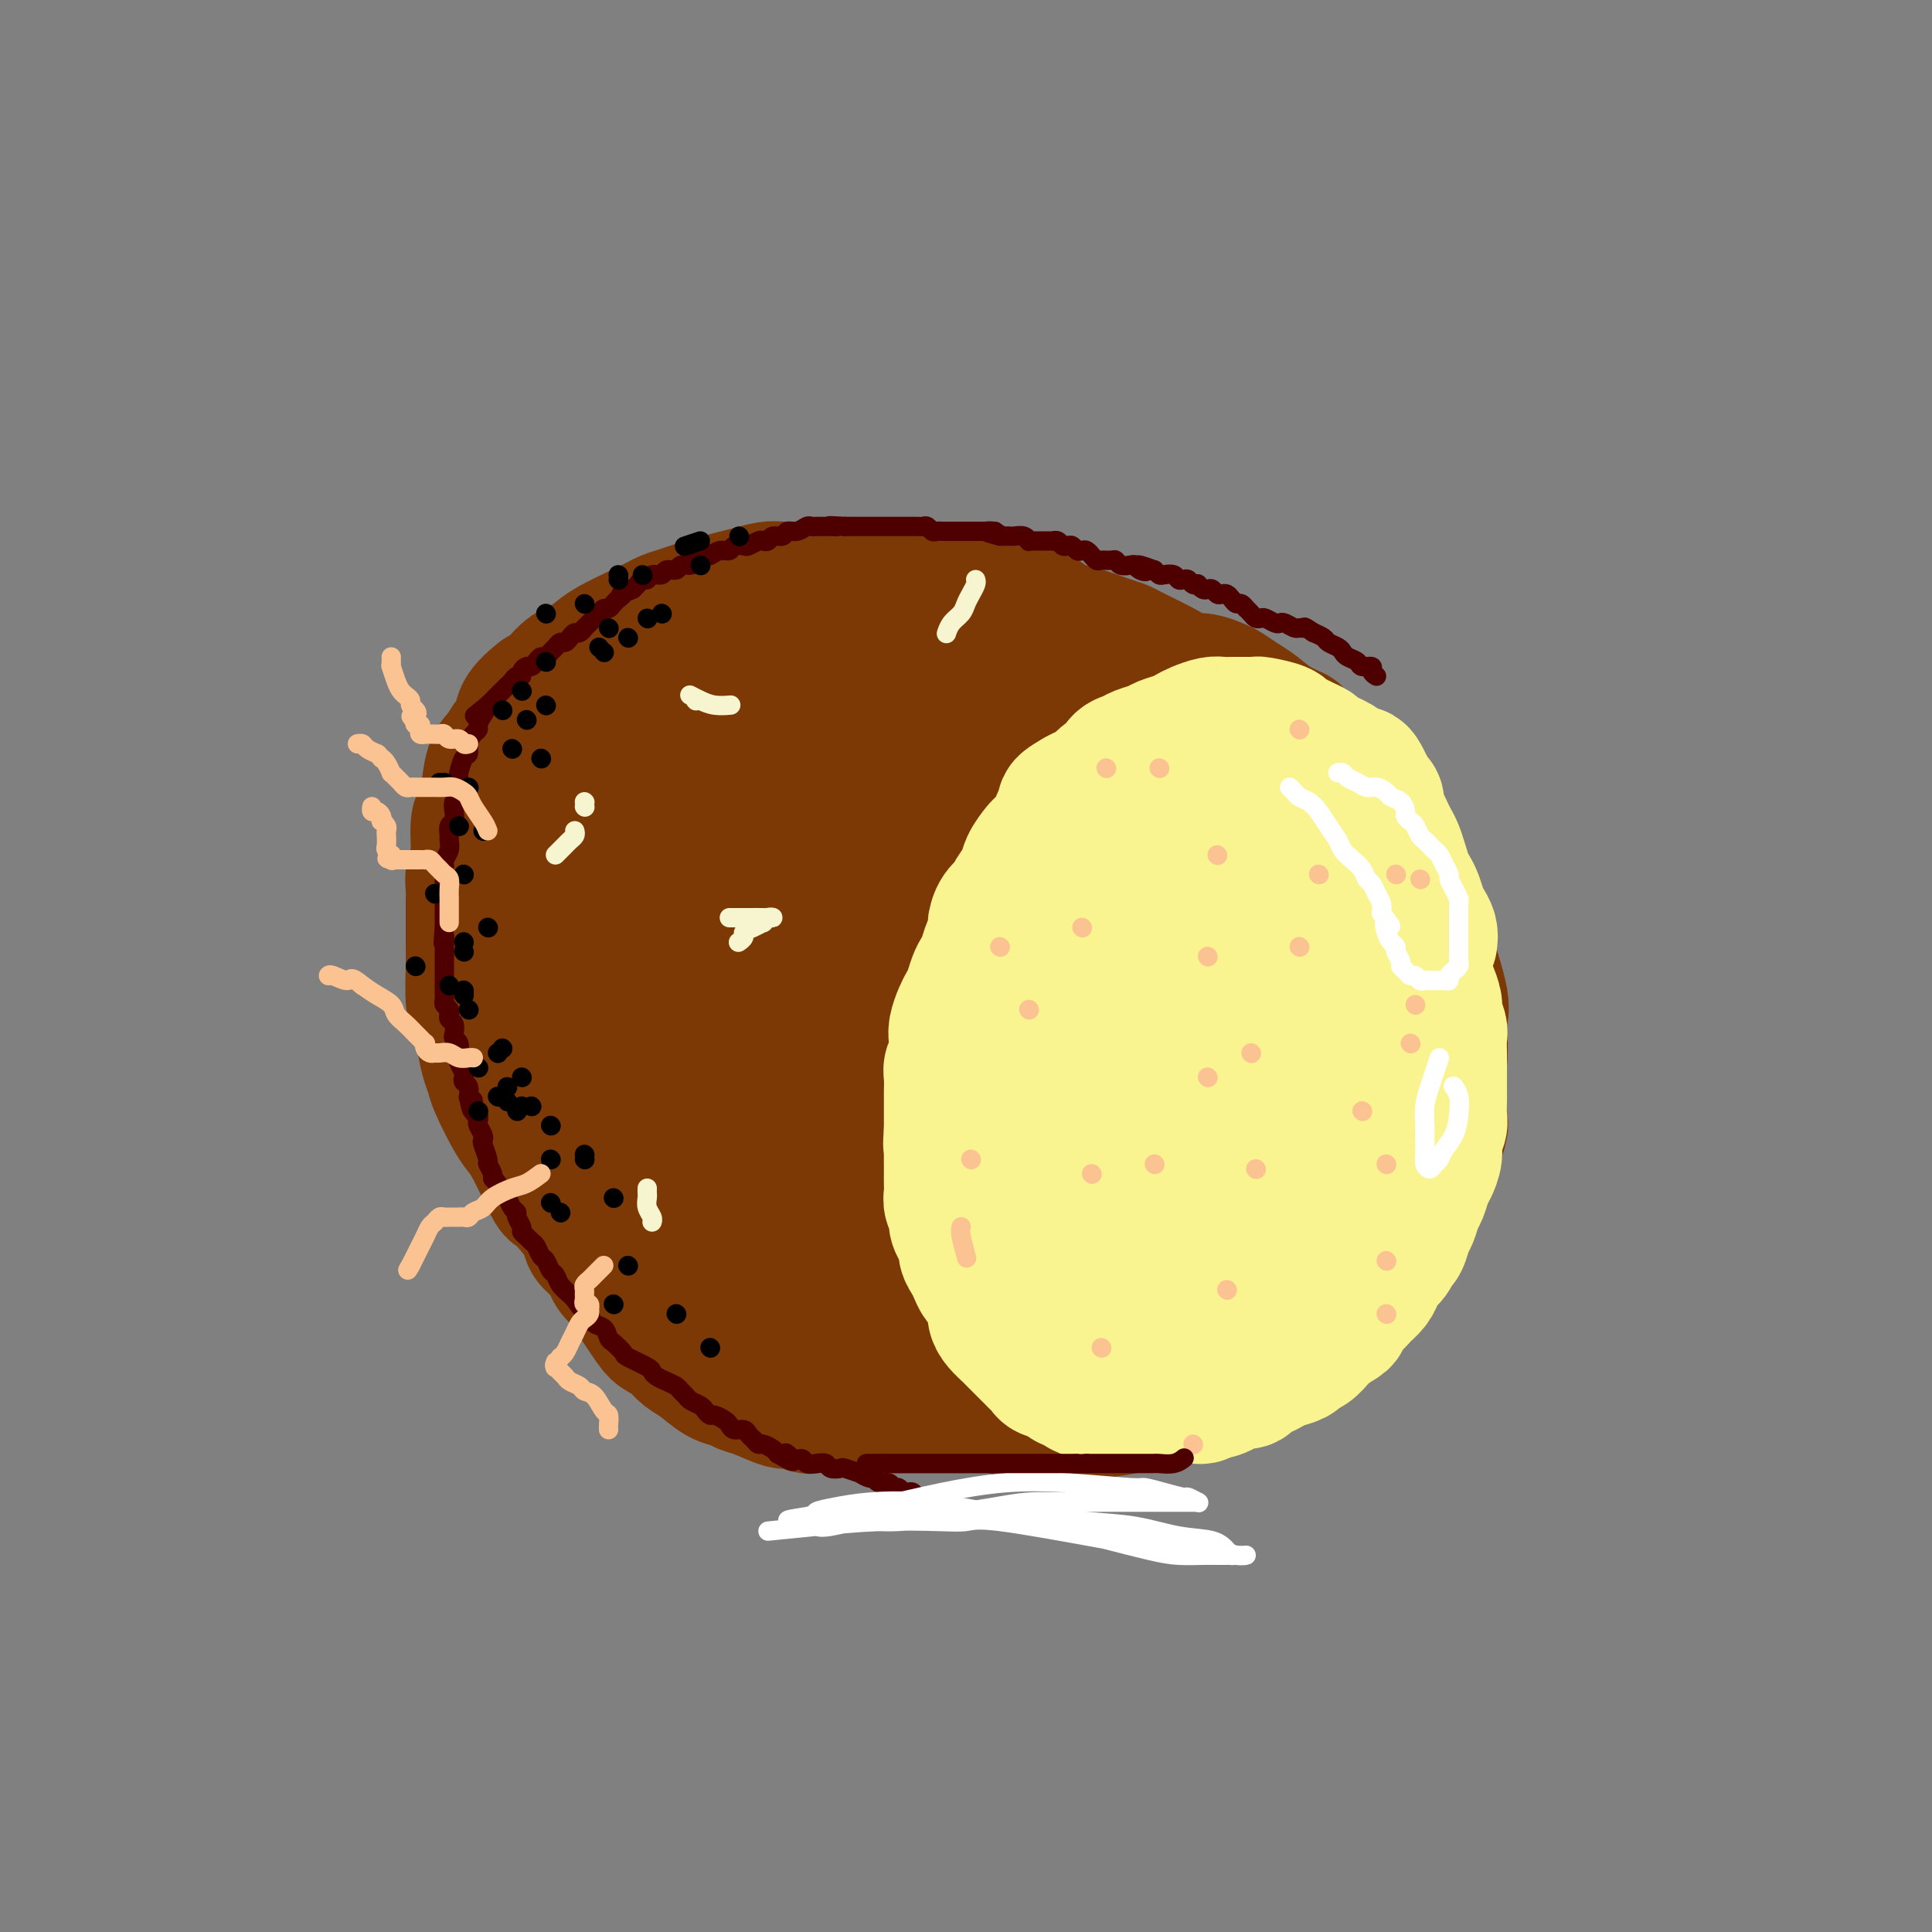 <svg viewBox='0 0 400 400' version='1.1' xmlns='http://www.w3.org/2000/svg' xmlns:xlink='http://www.w3.org/1999/xlink'><rect x="0" y="0" width="400" height="400" fill="#808080" stroke="none"/><g fill='none' stroke='#7C3805' stroke-width='28' stroke-linecap='round' stroke-linejoin='round'><path d='M215,141c-0.717,0.063 -1.433,0.127 -2,0c-0.567,-0.127 -0.983,-0.443 -2,-1c-1.017,-0.557 -2.633,-1.354 -4,-2c-1.367,-0.646 -2.485,-1.143 -4,-2c-1.515,-0.857 -3.425,-2.076 -5,-3c-1.575,-0.924 -2.813,-1.553 -5,-2c-2.187,-0.447 -5.323,-0.711 -7,-1c-1.677,-0.289 -1.894,-0.603 -3,-1c-1.106,-0.397 -3.100,-0.877 -4,-1c-0.900,-0.123 -0.705,0.111 -1,0c-0.295,-0.111 -1.081,-0.566 -2,-1c-0.919,-0.434 -1.972,-0.848 -3,-1c-1.028,-0.152 -2.033,-0.043 -3,0c-0.967,0.043 -1.896,0.018 -3,0c-1.104,-0.018 -2.382,-0.031 -4,0c-1.618,0.031 -3.577,0.107 -5,0c-1.423,-0.107 -2.309,-0.396 -4,0c-1.691,0.396 -4.185,1.478 -6,2c-1.815,0.522 -2.949,0.485 -4,1c-1.051,0.515 -2.018,1.584 -3,2c-0.982,0.416 -1.978,0.179 -4,1c-2.022,0.821 -5.070,2.698 -7,4c-1.930,1.302 -2.744,2.028 -4,3c-1.256,0.972 -2.955,2.188 -4,3c-1.045,0.812 -1.435,1.219 -2,2c-0.565,0.781 -1.304,1.938 -2,3c-0.696,1.062 -1.348,2.031 -2,3'/><path d='M116,150c-2.966,3.321 -3.383,4.622 -4,6c-0.617,1.378 -1.436,2.831 -2,4c-0.564,1.169 -0.873,2.053 -2,4c-1.127,1.947 -3.073,4.958 -4,7c-0.927,2.042 -0.837,3.115 -1,4c-0.163,0.885 -0.580,1.580 -1,4c-0.420,2.420 -0.844,6.563 -1,9c-0.156,2.437 -0.043,3.167 0,4c0.043,0.833 0.018,1.770 0,4c-0.018,2.230 -0.027,5.752 0,8c0.027,2.248 0.091,3.221 0,4c-0.091,0.779 -0.337,1.363 0,3c0.337,1.637 1.255,4.326 2,6c0.745,1.674 1.316,2.334 2,3c0.684,0.666 1.483,1.337 2,2c0.517,0.663 0.754,1.319 1,2c0.246,0.681 0.500,1.389 1,2c0.500,0.611 1.246,1.125 2,2c0.754,0.875 1.515,2.111 2,3c0.485,0.889 0.693,1.431 1,2c0.307,0.569 0.712,1.163 1,2c0.288,0.837 0.458,1.915 1,3c0.542,1.085 1.454,2.177 2,3c0.546,0.823 0.724,1.375 1,2c0.276,0.625 0.650,1.321 1,2c0.350,0.679 0.675,1.339 1,2'/><path d='M121,247c3.042,6.165 0.647,3.576 0,3c-0.647,-0.576 0.456,0.861 1,2c0.544,1.139 0.531,1.982 1,3c0.469,1.018 1.422,2.212 2,3c0.578,0.788 0.782,1.171 1,2c0.218,0.829 0.452,2.105 1,3c0.548,0.895 1.411,1.408 2,2c0.589,0.592 0.906,1.261 2,3c1.094,1.739 2.967,4.548 4,6c1.033,1.452 1.228,1.548 2,2c0.772,0.452 2.122,1.259 3,2c0.878,0.741 1.285,1.417 2,2c0.715,0.583 1.739,1.072 3,2c1.261,0.928 2.758,2.295 4,3c1.242,0.705 2.229,0.748 3,1c0.771,0.252 1.327,0.712 2,1c0.673,0.288 1.462,0.403 3,1c1.538,0.597 3.826,1.677 5,2c1.174,0.323 1.236,-0.110 2,0c0.764,0.110 2.232,0.761 3,1c0.768,0.239 0.836,0.064 2,0c1.164,-0.064 3.425,-0.017 5,0c1.575,0.017 2.463,0.005 3,0c0.537,-0.005 0.721,-0.001 2,0c1.279,0.001 3.651,0.000 5,0c1.349,-0.000 1.674,-0.000 2,0'/><path d='M186,291c3.404,-0.000 2.413,-0.000 3,0c0.587,0.000 2.753,0.000 4,0c1.247,-0.000 1.574,-0.000 2,0c0.426,0.000 0.950,0.000 2,0c1.050,-0.000 2.624,-0.000 4,0c1.376,0.000 2.552,0.000 3,0c0.448,-0.000 0.167,-0.000 1,0c0.833,0.000 2.781,0.001 4,0c1.219,-0.001 1.708,-0.004 2,0c0.292,0.004 0.385,0.015 2,0c1.615,-0.015 4.751,-0.057 6,0c1.249,0.057 0.612,0.211 1,0c0.388,-0.211 1.802,-0.789 3,-1c1.198,-0.211 2.180,-0.057 3,0c0.820,0.057 1.479,0.016 2,0c0.521,-0.016 0.906,-0.008 2,0c1.094,0.008 2.898,0.017 4,0c1.102,-0.017 1.501,-0.060 2,0c0.499,0.060 1.098,0.223 2,0c0.902,-0.223 2.108,-0.833 3,-1c0.892,-0.167 1.471,0.109 2,0c0.529,-0.109 1.008,-0.603 2,-1c0.992,-0.397 2.496,-0.699 4,-1'/><path d='M249,287c10.165,-0.797 4.077,-0.790 2,-1c-2.077,-0.210 -0.144,-0.637 1,-1c1.144,-0.363 1.498,-0.664 2,-1c0.502,-0.336 1.153,-0.709 2,-1c0.847,-0.291 1.889,-0.500 3,-1c1.111,-0.500 2.289,-1.293 3,-2c0.711,-0.707 0.953,-1.330 2,-2c1.047,-0.670 2.899,-1.386 4,-2c1.101,-0.614 1.450,-1.126 2,-2c0.550,-0.874 1.301,-2.110 2,-3c0.699,-0.890 1.345,-1.434 2,-2c0.655,-0.566 1.319,-1.153 2,-2c0.681,-0.847 1.381,-1.954 2,-3c0.619,-1.046 1.159,-2.031 2,-3c0.841,-0.969 1.982,-1.921 3,-3c1.018,-1.079 1.912,-2.283 3,-4c1.088,-1.717 2.372,-3.946 3,-5c0.628,-1.054 0.602,-0.932 1,-2c0.398,-1.068 1.220,-3.325 2,-5c0.780,-1.675 1.519,-2.766 2,-4c0.481,-1.234 0.703,-2.611 1,-4c0.297,-1.389 0.667,-2.792 1,-4c0.333,-1.208 0.629,-2.222 1,-4c0.371,-1.778 0.818,-4.320 1,-6c0.182,-1.680 0.098,-2.497 0,-4c-0.098,-1.503 -0.212,-3.692 0,-5c0.212,-1.308 0.749,-1.737 0,-5c-0.749,-3.263 -2.786,-9.361 -4,-13c-1.214,-3.639 -1.607,-4.820 -2,-6'/><path d='M292,187c-1.090,-4.007 -0.814,-4.524 -1,-5c-0.186,-0.476 -0.834,-0.910 -2,-3c-1.166,-2.090 -2.852,-5.837 -4,-8c-1.148,-2.163 -1.759,-2.742 -2,-3c-0.241,-0.258 -0.112,-0.194 -3,-3c-2.888,-2.806 -8.793,-8.481 -11,-11c-2.207,-2.519 -0.717,-1.883 -1,-2c-0.283,-0.117 -2.340,-0.987 -4,-2c-1.660,-1.013 -2.923,-2.170 -4,-3c-1.077,-0.830 -1.968,-1.333 -3,-2c-1.032,-0.667 -2.205,-1.499 -3,-2c-0.795,-0.501 -1.213,-0.670 -2,-1c-0.787,-0.330 -1.942,-0.820 -3,-1c-1.058,-0.180 -2.020,-0.049 -3,0c-0.980,0.049 -1.980,0.015 -3,0c-1.020,-0.015 -2.061,-0.012 -3,0c-0.939,0.012 -1.775,0.032 -3,0c-1.225,-0.032 -2.838,-0.118 -4,0c-1.162,0.118 -1.874,0.439 -3,1c-1.126,0.561 -2.665,1.361 -4,2c-1.335,0.639 -2.467,1.118 -4,2c-1.533,0.882 -3.467,2.168 -5,3c-1.533,0.832 -2.664,1.212 -4,2c-1.336,0.788 -2.877,1.985 -4,3c-1.123,1.015 -1.827,1.849 -3,3c-1.173,1.151 -2.816,2.617 -4,4c-1.184,1.383 -1.910,2.681 -3,4c-1.090,1.319 -2.545,2.660 -4,4'/><path d='M195,169c-4.476,4.504 -2.165,4.264 -2,5c0.165,0.736 -1.815,2.446 -3,4c-1.185,1.554 -1.574,2.950 -2,4c-0.426,1.050 -0.891,1.753 -2,4c-1.109,2.247 -2.864,6.039 -4,8c-1.136,1.961 -1.653,2.089 -2,3c-0.347,0.911 -0.523,2.603 -1,4c-0.477,1.397 -1.254,2.500 -2,5c-0.746,2.500 -1.459,6.398 -2,9c-0.541,2.602 -0.909,3.910 -1,6c-0.091,2.090 0.096,4.964 0,7c-0.096,2.036 -0.476,3.235 0,8c0.476,4.765 1.807,13.096 3,18c1.193,4.904 2.248,6.379 3,8c0.752,1.621 1.202,3.387 3,7c1.798,3.613 4.944,9.073 7,12c2.056,2.927 3.023,3.321 4,4c0.977,0.679 1.964,1.643 5,3c3.036,1.357 8.119,3.107 11,4c2.881,0.893 3.558,0.928 5,1c1.442,0.072 3.647,0.182 6,0c2.353,-0.182 4.854,-0.657 7,-1c2.146,-0.343 3.936,-0.556 6,-1c2.064,-0.444 4.402,-1.120 7,-2c2.598,-0.880 5.457,-1.966 8,-3c2.543,-1.034 4.772,-2.017 7,-3'/><path d='M256,283c4.693,-1.949 5.426,-2.820 7,-4c1.574,-1.180 3.988,-2.668 6,-4c2.012,-1.332 3.620,-2.506 5,-4c1.380,-1.494 2.532,-3.306 4,-5c1.468,-1.694 3.252,-3.268 5,-5c1.748,-1.732 3.459,-3.622 5,-6c1.541,-2.378 2.910,-5.243 4,-7c1.090,-1.757 1.899,-2.404 3,-5c1.101,-2.596 2.493,-7.140 3,-9c0.507,-1.860 0.130,-1.036 0,-2c-0.130,-0.964 -0.012,-3.718 0,-6c0.012,-2.282 -0.083,-4.094 0,-6c0.083,-1.906 0.343,-3.908 0,-6c-0.343,-2.092 -1.288,-4.274 -2,-6c-0.712,-1.726 -1.192,-2.996 -2,-5c-0.808,-2.004 -1.945,-4.741 -3,-7c-1.055,-2.259 -2.029,-4.041 -3,-6c-0.971,-1.959 -1.937,-4.095 -3,-6c-1.063,-1.905 -2.221,-3.577 -3,-5c-0.779,-1.423 -1.179,-2.595 -3,-5c-1.821,-2.405 -5.064,-6.041 -7,-8c-1.936,-1.959 -2.566,-2.240 -4,-3c-1.434,-0.760 -3.672,-1.997 -5,-3c-1.328,-1.003 -1.745,-1.772 -4,-3c-2.255,-1.228 -6.347,-2.917 -9,-4c-2.653,-1.083 -3.868,-1.561 -5,-2c-1.132,-0.439 -2.181,-0.840 -4,-1c-1.819,-0.160 -4.410,-0.080 -7,0'/><path d='M234,150c-3.166,-0.466 -3.082,-0.129 -4,0c-0.918,0.129 -2.839,0.052 -4,0c-1.161,-0.052 -1.561,-0.080 -4,1c-2.439,1.080 -6.917,3.267 -10,5c-3.083,1.733 -4.770,3.012 -6,4c-1.230,0.988 -2.004,1.685 -5,6c-2.996,4.315 -8.213,12.248 -11,18c-2.787,5.752 -3.143,9.323 -4,13c-0.857,3.677 -2.215,7.459 -3,11c-0.785,3.541 -0.998,6.841 -1,10c-0.002,3.159 0.207,6.179 1,9c0.793,2.821 2.171,5.445 3,8c0.829,2.555 1.111,5.041 2,7c0.889,1.959 2.386,3.390 4,5c1.614,1.610 3.345,3.399 5,5c1.655,1.601 3.236,3.014 5,4c1.764,0.986 3.712,1.545 6,2c2.288,0.455 4.915,0.807 8,1c3.085,0.193 6.629,0.226 10,0c3.371,-0.226 6.569,-0.711 10,-2c3.431,-1.289 7.096,-3.383 11,-5c3.904,-1.617 8.049,-2.757 11,-4c2.951,-1.243 4.709,-2.590 7,-4c2.291,-1.410 5.117,-2.883 7,-4c1.883,-1.117 2.824,-1.877 5,-4c2.176,-2.123 5.586,-5.610 7,-8c1.414,-2.390 0.833,-3.683 1,-5c0.167,-1.317 1.084,-2.659 2,-4'/><path d='M287,219c0.919,-1.856 1.716,-1.995 2,-5c0.284,-3.005 0.054,-8.877 0,-12c-0.054,-3.123 0.069,-3.496 0,-5c-0.069,-1.504 -0.330,-4.139 -1,-6c-0.670,-1.861 -1.748,-2.947 -2,-4c-0.252,-1.053 0.322,-2.075 -1,-5c-1.322,-2.925 -4.540,-7.755 -6,-10c-1.460,-2.245 -1.162,-1.904 -1,-2c0.162,-0.096 0.189,-0.627 -1,-2c-1.189,-1.373 -3.592,-3.587 -5,-5c-1.408,-1.413 -1.819,-2.026 -3,-3c-1.181,-0.974 -3.131,-2.308 -4,-3c-0.869,-0.692 -0.656,-0.741 -2,-2c-1.344,-1.259 -4.243,-3.727 -6,-5c-1.757,-1.273 -2.371,-1.351 -3,-2c-0.629,-0.649 -1.272,-1.869 -3,-3c-1.728,-1.131 -4.542,-2.173 -6,-3c-1.458,-0.827 -1.560,-1.439 -2,-2c-0.440,-0.561 -1.219,-1.071 -3,-2c-1.781,-0.929 -4.563,-2.275 -6,-3c-1.437,-0.725 -1.529,-0.827 -2,-1c-0.471,-0.173 -1.322,-0.418 -3,-1c-1.678,-0.582 -4.182,-1.503 -6,-2c-1.818,-0.497 -2.948,-0.571 -4,-1c-1.052,-0.429 -2.026,-1.215 -3,-2'/><path d='M216,128c-6.181,-2.813 -4.135,-1.345 -4,-1c0.135,0.345 -1.643,-0.433 -3,-1c-1.357,-0.567 -2.293,-0.921 -3,-1c-0.707,-0.079 -1.185,0.119 -2,0c-0.815,-0.119 -1.969,-0.554 -3,-1c-1.031,-0.446 -1.941,-0.904 -3,-1c-1.059,-0.096 -2.269,0.170 -3,0c-0.731,-0.170 -0.985,-0.778 -2,-1c-1.015,-0.222 -2.793,-0.060 -4,0c-1.207,0.060 -1.845,0.016 -3,0c-1.155,-0.016 -2.826,-0.004 -4,0c-1.174,0.004 -1.849,0.001 -3,0c-1.151,-0.001 -2.776,-0.000 -4,0c-1.224,0.000 -2.045,-0.001 -3,0c-0.955,0.001 -2.044,0.003 -3,0c-0.956,-0.003 -1.778,-0.013 -3,0c-1.222,0.013 -2.845,0.049 -4,0c-1.155,-0.049 -1.841,-0.182 -3,0c-1.159,0.182 -2.789,0.678 -4,1c-1.211,0.322 -2.003,0.469 -4,1c-1.997,0.531 -5.199,1.447 -7,2c-1.801,0.553 -2.199,0.743 -3,1c-0.801,0.257 -2.003,0.582 -3,1c-0.997,0.418 -1.789,0.931 -4,2c-2.211,1.069 -5.841,2.695 -8,4c-2.159,1.305 -2.847,2.288 -4,3c-1.153,0.712 -2.772,1.153 -4,2c-1.228,0.847 -2.065,2.099 -3,3c-0.935,0.901 -1.967,1.450 -3,2'/><path d='M112,144c-4.832,3.694 -3.911,4.928 -4,6c-0.089,1.072 -1.189,1.983 -2,3c-0.811,1.017 -1.331,2.140 -2,3c-0.669,0.860 -1.485,1.456 -2,3c-0.515,1.544 -0.730,4.037 -1,6c-0.270,1.963 -0.594,3.398 -1,4c-0.406,0.602 -0.893,0.373 -1,2c-0.107,1.627 0.168,5.111 0,7c-0.168,1.889 -0.777,2.183 -1,3c-0.223,0.817 -0.060,2.157 0,3c0.060,0.843 0.015,1.189 0,3c-0.015,1.811 -0.001,5.089 0,7c0.001,1.911 -0.011,2.456 0,3c0.011,0.544 0.044,1.086 0,3c-0.044,1.914 -0.166,5.198 0,7c0.166,1.802 0.620,2.121 1,3c0.380,0.879 0.686,2.319 1,4c0.314,1.681 0.637,3.605 1,5c0.363,1.395 0.768,2.261 1,3c0.232,0.739 0.291,1.350 1,3c0.709,1.650 2.066,4.339 3,6c0.934,1.661 1.444,2.293 2,3c0.556,0.707 1.159,1.488 2,3c0.841,1.512 1.921,3.756 3,6'/><path d='M113,243c2.714,5.910 1.998,2.685 2,2c0.002,-0.685 0.722,1.169 2,3c1.278,1.831 3.114,3.640 4,5c0.886,1.360 0.822,2.270 1,3c0.178,0.730 0.599,1.281 3,3c2.401,1.719 6.783,4.608 9,6c2.217,1.392 2.271,1.287 4,2c1.729,0.713 5.134,2.242 7,3c1.866,0.758 2.194,0.743 3,1c0.806,0.257 2.089,0.787 4,1c1.911,0.213 4.451,0.110 6,0c1.549,-0.110 2.106,-0.227 3,0c0.894,0.227 2.123,0.797 3,1c0.877,0.203 1.402,0.040 2,0c0.598,-0.040 1.271,0.042 2,0c0.729,-0.042 1.516,-0.208 2,0c0.484,0.208 0.665,0.791 1,1c0.335,0.209 0.825,0.045 1,0c0.175,-0.045 0.036,0.029 0,0c-0.036,-0.029 0.032,-0.163 -1,-1c-1.032,-0.837 -3.162,-2.379 -4,-3c-0.838,-0.621 -0.382,-0.320 -2,-2c-1.618,-1.680 -5.309,-5.340 -9,-9'/><path d='M156,259c-3.817,-3.889 -5.861,-6.110 -7,-7c-1.139,-0.890 -1.375,-0.449 -3,-3c-1.625,-2.551 -4.639,-8.093 -6,-10c-1.361,-1.907 -1.068,-0.180 -2,-2c-0.932,-1.820 -3.088,-7.187 -4,-10c-0.912,-2.813 -0.580,-3.070 -1,-4c-0.420,-0.930 -1.592,-2.532 -2,-6c-0.408,-3.468 -0.053,-8.803 0,-11c0.053,-2.197 -0.196,-1.254 0,-4c0.196,-2.746 0.839,-9.179 1,-12c0.161,-2.821 -0.158,-2.031 0,-3c0.158,-0.969 0.795,-3.697 2,-7c1.205,-3.303 2.979,-7.182 4,-9c1.021,-1.818 1.290,-1.574 2,-3c0.710,-1.426 1.861,-4.522 4,-8c2.139,-3.478 5.268,-7.337 7,-9c1.732,-1.663 2.069,-1.128 3,-2c0.931,-0.872 2.455,-3.151 4,-5c1.545,-1.849 3.111,-3.269 4,-4c0.889,-0.731 1.101,-0.774 2,-1c0.899,-0.226 2.484,-0.636 3,-1c0.516,-0.364 -0.036,-0.684 0,-1c0.036,-0.316 0.662,-0.628 1,-1c0.338,-0.372 0.390,-0.803 0,-1c-0.390,-0.197 -1.222,-0.160 -1,0c0.222,0.160 1.497,0.443 0,1c-1.497,0.557 -5.766,1.387 -8,2c-2.234,0.613 -2.434,1.010 -4,2c-1.566,0.990 -4.499,2.574 -8,5c-3.501,2.426 -7.572,5.693 -10,8c-2.428,2.307 -3.214,3.653 -4,5'/><path d='M133,158c-2.372,2.187 -1.302,1.155 -2,3c-0.698,1.845 -3.163,6.569 -4,9c-0.837,2.431 -0.044,2.571 0,4c0.044,1.429 -0.659,4.146 -1,8c-0.341,3.854 -0.318,8.844 0,13c0.318,4.156 0.931,7.476 1,9c0.069,1.524 -0.406,1.250 0,4c0.406,2.750 1.692,8.523 3,13c1.308,4.477 2.637,7.658 3,9c0.363,1.342 -0.241,0.845 1,3c1.241,2.155 4.327,6.962 6,10c1.673,3.038 1.932,4.308 3,6c1.068,1.692 2.944,3.805 4,5c1.056,1.195 1.291,1.473 2,2c0.709,0.527 1.892,1.303 3,2c1.108,0.697 2.140,1.314 3,2c0.860,0.686 1.547,1.442 2,2c0.453,0.558 0.672,0.919 1,1c0.328,0.081 0.763,-0.119 1,0c0.237,0.119 0.274,0.558 0,0c-0.274,-0.558 -0.861,-2.113 -1,-3c-0.139,-0.887 0.169,-1.104 0,-2c-0.169,-0.896 -0.814,-2.469 -2,-8c-1.186,-5.531 -2.913,-15.019 -4,-21c-1.087,-5.981 -1.534,-8.453 -2,-12c-0.466,-3.547 -0.952,-8.167 -1,-10c-0.048,-1.833 0.341,-0.878 1,-4c0.659,-3.122 1.589,-10.321 2,-13c0.411,-2.679 0.303,-0.837 2,-4c1.697,-3.163 5.199,-11.332 8,-17c2.801,-5.668 4.900,-8.834 7,-12'/><path d='M169,157c3.859,-6.573 5.008,-6.505 6,-7c0.992,-0.495 1.828,-1.551 3,-3c1.172,-1.449 2.678,-3.290 4,-5c1.322,-1.710 2.458,-3.290 3,-4c0.542,-0.710 0.490,-0.551 1,-1c0.510,-0.449 1.581,-1.505 2,-2c0.419,-0.495 0.186,-0.427 0,0c-0.186,0.427 -0.324,1.214 -1,2c-0.676,0.786 -1.888,1.572 -3,3c-1.112,1.428 -2.123,3.497 -4,6c-1.877,2.503 -4.622,5.441 -7,8c-2.378,2.559 -4.391,4.740 -6,7c-1.609,2.260 -2.813,4.600 -4,8c-1.187,3.400 -2.357,7.862 -3,11c-0.643,3.138 -0.761,4.953 -1,7c-0.239,2.047 -0.600,4.325 -1,6c-0.400,1.675 -0.840,2.745 -1,5c-0.160,2.255 -0.041,5.695 0,8c0.041,2.305 0.003,3.475 0,5c-0.003,1.525 0.030,3.406 0,5c-0.030,1.594 -0.121,2.902 0,5c0.121,2.098 0.456,4.988 1,8c0.544,3.012 1.298,6.146 2,9c0.702,2.854 1.351,5.427 2,8'/><path d='M162,246c1.144,4.602 1.504,3.608 2,4c0.496,0.392 1.128,2.171 2,4c0.872,1.829 1.985,3.706 3,5c1.015,1.294 1.933,2.003 3,3c1.067,0.997 2.285,2.282 4,4c1.715,1.718 3.927,3.871 6,6c2.073,2.129 4.005,4.235 5,5c0.995,0.765 1.052,0.190 3,1c1.948,0.810 5.787,3.003 8,4c2.213,0.997 2.802,0.796 4,1c1.198,0.204 3.007,0.814 4,1c0.993,0.186 1.171,-0.053 4,0c2.829,0.053 8.308,0.397 13,0c4.692,-0.397 8.598,-1.537 11,-2c2.402,-0.463 3.299,-0.251 5,-1c1.701,-0.749 4.207,-2.460 6,-3c1.793,-0.540 2.872,0.092 5,-1c2.128,-1.092 5.304,-3.910 8,-6c2.696,-2.090 4.913,-3.454 7,-5c2.087,-1.546 4.043,-3.273 6,-5'/><path d='M271,261c5.025,-3.103 1.586,-0.861 1,-1c-0.586,-0.139 1.679,-2.660 3,-4c1.321,-1.340 1.698,-1.498 2,-2c0.302,-0.502 0.529,-1.349 1,-2c0.471,-0.651 1.188,-1.107 2,-2c0.812,-0.893 1.720,-2.225 2,-3c0.280,-0.775 -0.069,-0.994 0,-1c0.069,-0.006 0.554,0.201 0,1c-0.554,0.799 -2.149,2.192 -4,4c-1.851,1.808 -3.958,4.033 -8,7c-4.042,2.967 -10.018,6.676 -14,9c-3.982,2.324 -5.969,3.263 -8,4c-2.031,0.737 -4.106,1.271 -8,2c-3.894,0.729 -9.606,1.654 -13,2c-3.394,0.346 -4.469,0.114 -8,-1c-3.531,-1.114 -9.518,-3.108 -12,-4c-2.482,-0.892 -1.458,-0.681 -2,-1c-0.542,-0.319 -2.650,-1.167 -7,-4c-4.350,-2.833 -10.940,-7.651 -14,-10c-3.060,-2.349 -2.588,-2.229 -4,-4c-1.412,-1.771 -4.708,-5.434 -7,-8c-2.292,-2.566 -3.578,-4.037 -5,-6c-1.422,-1.963 -2.978,-4.418 -4,-7c-1.022,-2.582 -1.511,-5.291 -2,-8'/><path d='M162,222c-1.081,-3.596 -0.782,-5.086 -1,-8c-0.218,-2.914 -0.952,-7.251 -1,-11c-0.048,-3.749 0.588,-6.910 1,-10c0.412,-3.090 0.598,-6.108 1,-9c0.402,-2.892 1.021,-5.659 2,-8c0.979,-2.341 2.318,-4.256 3,-6c0.682,-1.744 0.708,-3.318 2,-6c1.292,-2.682 3.851,-6.474 5,-8c1.149,-1.526 0.887,-0.787 1,-1c0.113,-0.213 0.601,-1.380 1,-2c0.399,-0.620 0.709,-0.694 1,-1c0.291,-0.306 0.565,-0.846 1,-1c0.435,-0.154 1.033,0.077 1,0c-0.033,-0.077 -0.696,-0.460 -1,0c-0.304,0.460 -0.249,1.765 -1,3c-0.751,1.235 -2.306,2.399 -4,5c-1.694,2.601 -3.526,6.638 -5,10c-1.474,3.362 -2.591,6.047 -4,9c-1.409,2.953 -3.110,6.173 -4,9c-0.890,2.827 -0.970,5.261 -1,8c-0.030,2.739 -0.008,5.783 0,7c0.008,1.217 0.004,0.609 0,0'/></g>
<g fill='none' stroke='#F9F490' stroke-width='28' stroke-linecap='round' stroke-linejoin='round'><path d='M296,195c0.089,-0.659 0.179,-1.317 0,-2c-0.179,-0.683 -0.625,-1.389 -1,-2c-0.375,-0.611 -0.678,-1.125 -1,-2c-0.322,-0.875 -0.664,-2.111 -1,-3c-0.336,-0.889 -0.667,-1.431 -1,-2c-0.333,-0.569 -0.667,-1.163 -1,-2c-0.333,-0.837 -0.666,-1.915 -1,-3c-0.334,-1.085 -0.668,-2.177 -1,-3c-0.332,-0.823 -0.663,-1.376 -1,-2c-0.337,-0.624 -0.682,-1.318 -1,-2c-0.318,-0.682 -0.610,-1.351 -1,-2c-0.390,-0.649 -0.878,-1.277 -1,-2c-0.122,-0.723 0.121,-1.541 0,-2c-0.121,-0.459 -0.606,-0.560 -1,-1c-0.394,-0.440 -0.697,-1.220 -1,-2'/><path d='M283,163c-2.356,-5.145 -1.747,-2.009 -2,-1c-0.253,1.009 -1.367,-0.111 -2,-1c-0.633,-0.889 -0.785,-1.548 -1,-2c-0.215,-0.452 -0.495,-0.699 -1,-1c-0.505,-0.301 -1.237,-0.658 -2,-1c-0.763,-0.342 -1.557,-0.669 -2,-1c-0.443,-0.331 -0.535,-0.666 -1,-1c-0.465,-0.334 -1.302,-0.668 -2,-1c-0.698,-0.332 -1.258,-0.663 -2,-1c-0.742,-0.337 -1.665,-0.679 -2,-1c-0.335,-0.321 -0.082,-0.622 -1,-1c-0.918,-0.378 -3.008,-0.833 -4,-1c-0.992,-0.167 -0.885,-0.044 -1,0c-0.115,0.044 -0.453,0.011 -1,0c-0.547,-0.011 -1.305,0.000 -2,0c-0.695,-0.000 -1.327,-0.011 -2,0c-0.673,0.011 -1.386,0.044 -2,0c-0.614,-0.044 -1.127,-0.167 -2,0c-0.873,0.167 -2.106,0.622 -3,1c-0.894,0.378 -1.451,0.679 -2,1c-0.549,0.321 -1.091,0.664 -2,1c-0.909,0.336 -2.184,0.666 -3,1c-0.816,0.334 -1.173,0.671 -2,1c-0.827,0.329 -2.122,0.650 -3,1c-0.878,0.350 -1.337,0.727 -2,1c-0.663,0.273 -1.528,0.440 -2,1c-0.472,0.560 -0.549,1.512 -1,2c-0.451,0.488 -1.276,0.512 -2,1c-0.724,0.488 -1.349,1.439 -2,2c-0.651,0.561 -1.329,0.732 -2,1c-0.671,0.268 -1.336,0.634 -2,1'/><path d='M223,165c-4.760,2.678 -1.661,1.874 -1,2c0.661,0.126 -1.117,1.184 -2,2c-0.883,0.816 -0.871,1.390 -1,2c-0.129,0.610 -0.401,1.254 -1,2c-0.599,0.746 -1.527,1.593 -2,2c-0.473,0.407 -0.493,0.374 -1,1c-0.507,0.626 -1.501,1.910 -2,3c-0.499,1.090 -0.502,1.986 -1,3c-0.498,1.014 -1.492,2.145 -2,3c-0.508,0.855 -0.531,1.435 -1,2c-0.469,0.565 -1.382,1.114 -2,2c-0.618,0.886 -0.939,2.110 -1,3c-0.061,0.890 0.138,1.445 0,2c-0.138,0.555 -0.614,1.111 -1,2c-0.386,0.889 -0.681,2.111 -1,3c-0.319,0.889 -0.663,1.444 -1,2c-0.337,0.556 -0.669,1.111 -1,2c-0.331,0.889 -0.663,2.111 -1,3c-0.337,0.889 -0.679,1.446 -1,2c-0.321,0.554 -0.621,1.107 -1,2c-0.379,0.893 -0.837,2.126 -1,3c-0.163,0.874 -0.029,1.387 0,2c0.029,0.613 -0.045,1.324 0,2c0.045,0.676 0.208,1.317 0,2c-0.208,0.683 -0.788,1.408 -1,2c-0.212,0.592 -0.057,1.051 0,2c0.057,0.949 0.015,2.390 0,3c-0.015,0.610 -0.004,0.390 0,1c0.004,0.610 0.001,2.049 0,3c-0.001,0.951 -0.000,1.415 0,2c0.000,0.585 0.000,1.293 0,2'/><path d='M197,234c-0.309,4.297 -0.083,3.038 0,3c0.083,-0.038 0.023,1.145 0,2c-0.023,0.855 -0.007,1.384 0,2c0.007,0.616 0.006,1.320 0,2c-0.006,0.680 -0.016,1.337 0,2c0.016,0.663 0.060,1.332 0,2c-0.060,0.668 -0.222,1.334 0,2c0.222,0.666 0.829,1.333 1,2c0.171,0.667 -0.095,1.333 0,2c0.095,0.667 0.550,1.333 1,2c0.450,0.667 0.894,1.334 1,2c0.106,0.666 -0.126,1.329 0,2c0.126,0.671 0.611,1.349 1,2c0.389,0.651 0.683,1.277 1,2c0.317,0.723 0.659,1.545 1,2c0.341,0.455 0.682,0.544 1,1c0.318,0.456 0.614,1.278 1,2c0.386,0.722 0.863,1.345 1,2c0.137,0.655 -0.065,1.341 0,2c0.065,0.659 0.399,1.290 1,2c0.601,0.710 1.471,1.500 2,2c0.529,0.500 0.719,0.711 1,1c0.281,0.289 0.653,0.655 1,1c0.347,0.345 0.671,0.670 1,1c0.329,0.330 0.665,0.667 1,1c0.335,0.333 0.671,0.663 1,1c0.329,0.337 0.652,0.681 1,1c0.348,0.319 0.722,0.611 1,1c0.278,0.389 0.459,0.874 1,1c0.541,0.126 1.440,-0.107 2,0c0.560,0.107 0.780,0.553 1,1'/><path d='M220,285c1.832,1.576 0.913,1.014 1,1c0.087,-0.014 1.179,0.518 2,1c0.821,0.482 1.371,0.914 2,1c0.629,0.086 1.336,-0.173 2,0c0.664,0.173 1.285,0.778 2,1c0.715,0.222 1.526,0.059 2,0c0.474,-0.059 0.613,-0.016 1,0c0.387,0.016 1.024,0.004 2,0c0.976,-0.004 2.292,-0.001 3,0c0.708,0.001 0.810,0.000 1,0c0.190,-0.000 0.470,0.000 1,0c0.530,-0.000 1.312,-0.000 2,0c0.688,0.000 1.282,0.001 2,0c0.718,-0.001 1.558,-0.004 2,0c0.442,0.004 0.485,0.016 1,0c0.515,-0.016 1.503,-0.060 2,0c0.497,0.060 0.503,0.222 1,0c0.497,-0.222 1.485,-0.829 2,-1c0.515,-0.171 0.557,0.095 1,0c0.443,-0.095 1.287,-0.550 2,-1c0.713,-0.450 1.293,-0.894 2,-1c0.707,-0.106 1.539,0.126 2,0c0.461,-0.126 0.551,-0.611 1,-1c0.449,-0.389 1.257,-0.682 2,-1c0.743,-0.318 1.420,-0.662 2,-1c0.580,-0.338 1.061,-0.671 2,-1c0.939,-0.329 2.334,-0.654 3,-1c0.666,-0.346 0.601,-0.711 1,-1c0.399,-0.289 1.261,-0.501 2,-1c0.739,-0.499 1.354,-1.285 2,-2c0.646,-0.715 1.323,-1.357 2,-2'/><path d='M275,275c4.595,-2.507 2.583,-1.774 2,-2c-0.583,-0.226 0.264,-1.411 1,-2c0.736,-0.589 1.362,-0.580 2,-1c0.638,-0.420 1.288,-1.267 2,-2c0.712,-0.733 1.486,-1.352 2,-2c0.514,-0.648 0.768,-1.323 1,-2c0.232,-0.677 0.443,-1.354 1,-2c0.557,-0.646 1.459,-1.260 2,-2c0.541,-0.740 0.722,-1.606 1,-2c0.278,-0.394 0.652,-0.317 1,-1c0.348,-0.683 0.671,-2.126 1,-3c0.329,-0.874 0.665,-1.178 1,-2c0.335,-0.822 0.668,-2.163 1,-3c0.332,-0.837 0.662,-1.172 1,-2c0.338,-0.828 0.683,-2.151 1,-3c0.317,-0.849 0.607,-1.223 1,-2c0.393,-0.777 0.890,-1.955 1,-3c0.110,-1.045 -0.167,-1.956 0,-3c0.167,-1.044 0.777,-2.222 1,-3c0.223,-0.778 0.060,-1.157 0,-2c-0.060,-0.843 -0.016,-2.150 0,-3c0.016,-0.850 0.004,-1.243 0,-2c-0.004,-0.757 -0.000,-1.878 0,-3c0.000,-1.122 -0.004,-2.244 0,-3c0.004,-0.756 0.016,-1.146 0,-2c-0.016,-0.854 -0.060,-2.172 0,-3c0.060,-0.828 0.223,-1.167 0,-2c-0.223,-0.833 -0.833,-2.162 -1,-3c-0.167,-0.838 0.109,-1.187 0,-2c-0.109,-0.813 -0.603,-2.089 -1,-3c-0.397,-0.911 -0.699,-1.455 -1,-2'/><path d='M295,203c-0.487,-6.130 -0.704,-3.455 -1,-3c-0.296,0.455 -0.671,-1.308 -1,-3c-0.329,-1.692 -0.612,-3.311 -1,-4c-0.388,-0.689 -0.882,-0.449 -1,-1c-0.118,-0.551 0.138,-1.895 0,-3c-0.138,-1.105 -0.670,-1.973 -1,-3c-0.330,-1.027 -0.457,-2.215 -1,-3c-0.543,-0.785 -1.503,-1.169 -2,-2c-0.497,-0.831 -0.532,-2.110 -1,-3c-0.468,-0.890 -1.368,-1.391 -2,-2c-0.632,-0.609 -0.995,-1.327 -2,-2c-1.005,-0.673 -2.653,-1.300 -4,-2c-1.347,-0.700 -2.395,-1.473 -4,-2c-1.605,-0.527 -3.769,-0.806 -5,-1c-1.231,-0.194 -1.529,-0.301 -6,1c-4.471,1.301 -13.117,4.012 -18,6c-4.883,1.988 -6.005,3.253 -8,5c-1.995,1.747 -4.863,3.976 -7,6c-2.137,2.024 -3.543,3.842 -5,6c-1.457,2.158 -2.967,4.654 -4,7c-1.033,2.346 -1.591,4.542 -2,7c-0.409,2.458 -0.668,5.180 -1,8c-0.332,2.820 -0.736,5.739 -1,9c-0.264,3.261 -0.388,6.864 0,10c0.388,3.136 1.288,5.805 2,9c0.712,3.195 1.235,6.917 2,10c0.765,3.083 1.772,5.527 3,8c1.228,2.473 2.677,4.973 4,7c1.323,2.027 2.521,3.579 4,5c1.479,1.421 3.240,2.710 5,4'/><path d='M237,277c2.698,3.140 2.942,2.990 4,3c1.058,0.010 2.929,0.179 5,0c2.071,-0.179 4.342,-0.706 7,-2c2.658,-1.294 5.703,-3.354 9,-6c3.297,-2.646 6.844,-5.877 10,-10c3.156,-4.123 5.919,-9.136 8,-13c2.081,-3.864 3.480,-6.577 5,-10c1.520,-3.423 3.162,-7.556 4,-11c0.838,-3.444 0.872,-6.198 1,-9c0.128,-2.802 0.351,-5.650 0,-8c-0.351,-2.350 -1.276,-4.202 -2,-6c-0.724,-1.798 -1.248,-3.543 -2,-5c-0.752,-1.457 -1.732,-2.627 -3,-4c-1.268,-1.373 -2.823,-2.948 -4,-4c-1.177,-1.052 -1.977,-1.580 -3,-2c-1.023,-0.420 -2.271,-0.731 -4,-1c-1.729,-0.269 -3.939,-0.496 -6,0c-2.061,0.496 -3.973,1.715 -7,4c-3.027,2.285 -7.171,5.635 -11,11c-3.829,5.365 -7.344,12.745 -10,20c-2.656,7.255 -4.452,14.386 -5,20c-0.548,5.614 0.152,9.713 1,13c0.848,3.287 1.843,5.764 3,8c1.157,2.236 2.477,4.233 4,6c1.523,1.767 3.250,3.303 5,4c1.750,0.697 3.525,0.553 5,0c1.475,-0.553 2.652,-1.516 4,-3c1.348,-1.484 2.866,-3.491 5,-6c2.134,-2.509 4.882,-5.522 7,-9c2.118,-3.478 3.605,-7.422 5,-11c1.395,-3.578 2.697,-6.789 4,-10'/><path d='M276,236c1.774,-5.014 1.710,-7.048 2,-10c0.290,-2.952 0.934,-6.822 1,-10c0.066,-3.178 -0.445,-5.663 -1,-8c-0.555,-2.337 -1.154,-4.524 -2,-6c-0.846,-1.476 -1.940,-2.239 -3,-3c-1.060,-0.761 -2.088,-1.519 -3,-2c-0.912,-0.481 -1.710,-0.683 -4,1c-2.290,1.683 -6.072,5.253 -8,7c-1.928,1.747 -2.000,1.671 -3,4c-1.000,2.329 -2.926,7.062 -4,12c-1.074,4.938 -1.296,10.081 -1,14c0.296,3.919 1.110,6.613 2,9c0.890,2.387 1.857,4.468 3,6c1.143,1.532 2.462,2.514 4,3c1.538,0.486 3.295,0.475 5,0c1.705,-0.475 3.356,-1.413 5,-3c1.644,-1.587 3.279,-3.821 5,-6c1.721,-2.179 3.528,-4.303 5,-7c1.472,-2.697 2.611,-5.968 3,-9c0.389,-3.032 0.029,-5.825 0,-8c-0.029,-2.175 0.272,-3.734 0,-5c-0.272,-1.266 -1.116,-2.240 -2,-3c-0.884,-0.760 -1.807,-1.305 -4,0c-2.193,1.305 -5.657,4.459 -10,12c-4.343,7.541 -9.565,19.470 -12,27c-2.435,7.530 -2.082,10.661 -2,13c0.082,2.339 -0.105,3.886 0,5c0.105,1.114 0.502,1.793 1,2c0.498,0.207 1.096,-0.060 2,-1c0.904,-0.940 2.116,-2.554 4,-5c1.884,-2.446 4.442,-5.723 7,-9'/><path d='M266,256c3.056,-4.237 5.195,-7.829 7,-11c1.805,-3.171 3.277,-5.922 4,-8c0.723,-2.078 0.698,-3.484 0,-4c-0.698,-0.516 -2.068,-0.141 -3,0c-0.932,0.141 -1.425,0.048 -3,1c-1.575,0.952 -4.232,2.949 -6,5c-1.768,2.051 -2.648,4.158 -3,5c-0.352,0.842 -0.176,0.421 0,0'/></g>
<g fill='none' stroke='#FCC392' stroke-width='4' stroke-linecap='round' stroke-linejoin='round'><path d='M199,254c-0.111,0.400 -0.222,0.800 0,2c0.222,1.200 0.778,3.200 1,4c0.222,0.800 0.111,0.400 0,0'/><path d='M213,209c0.000,0.000 0.100,0.100 0.1,0.1'/><path d='M228,279c0.000,0.000 0.100,0.100 0.1,0.1'/><path d='M250,223c0.000,0.000 0.100,0.100 0.1,0.1'/><path d='M252,177c0.000,0.000 0.100,0.100 0.1,0.1'/><path d='M254,267c0.000,0.000 0.100,0.100 0.1,0.1'/><path d='M273,181c0.000,0.000 0.100,0.100 0.1,0.1'/><path d='M293,208c0.000,0.000 0.100,0.100 0.1,0.1'/><path d='M239,241c0.000,0.000 0.100,0.100 0.1,0.1'/><path d='M224,192c0.000,0.000 0.100,0.100 0.1,0.1'/><path d='M240,159c0.000,0.000 0.100,0.100 0.1,0.1'/><path d='M269,151c0.000,0.000 0.100,0.100 0.1,0.1'/><path d='M289,181c0.000,0.000 0.100,0.100 0.1,0.1'/><path d='M287,261c0.000,0.000 0.100,0.100 0.1,0.1'/><path d='M282,230c0.000,0.000 0.100,0.100 0.1,0.1'/><path d='M269,196c0.000,0.000 0.100,0.100 0.1,0.1'/><path d='M259,218c0.000,0.000 0.100,0.100 0.1,0.1'/><path d='M226,243c0.000,0.000 0.100,0.100 0.1,0.1'/><path d='M260,242c0.000,0.000 0.100,0.100 0.1,0.1'/><path d='M287,241c0.000,0.000 0.100,0.100 0.1,0.1'/><path d='M201,240c0.000,0.000 0.100,0.100 0.1,0.1'/><path d='M207,196c0.000,0.000 0.100,0.100 0.1,0.1'/><path d='M229,159c0.000,0.000 0.100,0.100 0.1,0.1'/><path d='M250,198c0.000,0.000 0.100,0.100 0.1,0.1'/><path d='M247,299c0.000,0.000 0.100,0.100 0.1,0.1'/><path d='M287,272c0.000,0.000 0.100,0.100 0.1,0.1'/><path d='M292,216c0.000,0.000 0.100,0.100 0.1,0.1'/><path d='M294,182c0.000,0.000 0.100,0.100 0.1,0.1'/></g>
<g fill='none' stroke='#FFFFFF' stroke-width='4' stroke-linecap='round' stroke-linejoin='round'><path d='M267,163c0.357,0.329 0.714,0.657 1,1c0.286,0.343 0.500,0.700 1,1c0.500,0.300 1.285,0.541 2,1c0.715,0.459 1.360,1.134 2,2c0.640,0.866 1.274,1.922 2,3c0.726,1.078 1.542,2.177 2,3c0.458,0.823 0.556,1.372 1,2c0.444,0.628 1.232,1.337 2,2c0.768,0.663 1.516,1.280 2,2c0.484,0.720 0.704,1.544 1,2c0.296,0.456 0.667,0.545 1,1c0.333,0.455 0.628,1.276 1,2c0.372,0.724 0.821,1.350 1,2c0.179,0.650 0.090,1.325 0,2'/><path d='M286,189c3.177,4.383 1.621,2.339 1,2c-0.621,-0.339 -0.306,1.026 0,2c0.306,0.974 0.603,1.556 1,2c0.397,0.444 0.894,0.749 1,1c0.106,0.251 -0.179,0.450 0,1c0.179,0.550 0.821,1.453 1,2c0.179,0.547 -0.107,0.739 0,1c0.107,0.261 0.606,0.592 1,1c0.394,0.408 0.683,0.894 1,1c0.317,0.106 0.662,-0.168 1,0c0.338,0.168 0.669,0.777 1,1c0.331,0.223 0.662,0.060 1,0c0.338,-0.060 0.682,-0.016 1,0c0.318,0.016 0.611,0.005 1,0c0.389,-0.005 0.874,-0.004 1,0c0.126,0.004 -0.106,0.011 0,0c0.106,-0.011 0.549,-0.041 1,0c0.451,0.041 0.909,0.152 1,0c0.091,-0.152 -0.186,-0.565 0,-1c0.186,-0.435 0.834,-0.890 1,-1c0.166,-0.110 -0.152,0.125 0,0c0.152,-0.125 0.773,-0.611 1,-1c0.227,-0.389 0.061,-0.682 0,-1c-0.061,-0.318 -0.016,-0.662 0,-1c0.016,-0.338 0.004,-0.671 0,-1c-0.004,-0.329 -0.001,-0.654 0,-1c0.001,-0.346 0.000,-0.711 0,-1c-0.000,-0.289 -0.000,-0.500 0,-1c0.000,-0.500 0.000,-1.288 0,-2c-0.000,-0.712 -0.000,-1.346 0,-2c0.000,-0.654 0.000,-1.327 0,-2'/><path d='M302,188c0.044,-1.909 0.152,-1.680 0,-2c-0.152,-0.320 -0.566,-1.189 -1,-2c-0.434,-0.811 -0.890,-1.565 -1,-2c-0.110,-0.435 0.125,-0.550 0,-1c-0.125,-0.450 -0.611,-1.234 -1,-2c-0.389,-0.766 -0.682,-1.514 -1,-2c-0.318,-0.486 -0.663,-0.711 -1,-1c-0.337,-0.289 -0.667,-0.641 -1,-1c-0.333,-0.359 -0.667,-0.727 -1,-1c-0.333,-0.273 -0.663,-0.453 -1,-1c-0.337,-0.547 -0.681,-1.460 -1,-2c-0.319,-0.540 -0.614,-0.708 -1,-1c-0.386,-0.292 -0.862,-0.708 -1,-1c-0.138,-0.292 0.062,-0.460 0,-1c-0.062,-0.540 -0.387,-1.450 -1,-2c-0.613,-0.550 -1.515,-0.739 -2,-1c-0.485,-0.261 -0.553,-0.595 -1,-1c-0.447,-0.405 -1.271,-0.883 -2,-1c-0.729,-0.117 -1.362,0.126 -2,0c-0.638,-0.126 -1.281,-0.622 -2,-1c-0.719,-0.378 -1.512,-0.637 -2,-1c-0.488,-0.363 -0.670,-0.828 -1,-1c-0.330,-0.172 -0.809,-0.049 -1,0c-0.191,0.049 -0.096,0.025 0,0'/><path d='M298,219c-0.340,1.022 -0.680,2.044 -1,3c-0.320,0.956 -0.622,1.845 -1,3c-0.378,1.155 -0.834,2.575 -1,4c-0.166,1.425 -0.041,2.856 0,4c0.041,1.144 -0.000,2.002 0,3c0.000,0.998 0.042,2.136 0,3c-0.042,0.864 -0.167,1.456 0,2c0.167,0.544 0.626,1.041 1,1c0.374,-0.041 0.664,-0.621 1,-1c0.336,-0.379 0.718,-0.556 1,-1c0.282,-0.444 0.464,-1.156 1,-2c0.536,-0.844 1.425,-1.820 2,-3c0.575,-1.180 0.834,-2.564 1,-4c0.166,-1.436 0.237,-2.925 0,-4c-0.237,-1.075 -0.782,-1.736 -1,-2c-0.218,-0.264 -0.109,-0.132 0,0'/></g>
<g fill='none' stroke='#4E0000' stroke-width='4' stroke-linecap='round' stroke-linejoin='round'><path d='M285,140c-0.479,-0.303 -0.958,-0.606 -1,-1c-0.042,-0.394 0.353,-0.879 0,-1c-0.353,-0.121 -1.456,0.122 -2,0c-0.544,-0.122 -0.531,-0.610 -1,-1c-0.469,-0.390 -1.420,-0.682 -2,-1c-0.580,-0.318 -0.790,-0.663 -1,-1c-0.210,-0.337 -0.421,-0.665 -1,-1c-0.579,-0.335 -1.526,-0.677 -2,-1c-0.474,-0.323 -0.474,-0.625 -1,-1c-0.526,-0.375 -1.579,-0.821 -2,-1c-0.421,-0.179 -0.211,-0.089 0,0'/><path d='M272,131c-2.412,-1.615 -1.942,-1.151 -2,-1c-0.058,0.151 -0.644,-0.011 -1,0c-0.356,0.011 -0.480,0.195 -1,0c-0.520,-0.195 -1.435,-0.771 -2,-1c-0.565,-0.229 -0.781,-0.113 -1,0c-0.219,0.113 -0.439,0.224 -1,0c-0.561,-0.224 -1.461,-0.782 -2,-1c-0.539,-0.218 -0.718,-0.096 -1,0c-0.282,0.096 -0.667,0.165 -1,0c-0.333,-0.165 -0.614,-0.565 -1,-1c-0.386,-0.435 -0.877,-0.904 -1,-1c-0.123,-0.096 0.122,0.181 0,0c-0.122,-0.181 -0.610,-0.819 -1,-1c-0.390,-0.181 -0.682,0.096 -1,0c-0.318,-0.096 -0.663,-0.565 -1,-1c-0.337,-0.435 -0.668,-0.835 -1,-1c-0.332,-0.165 -0.666,-0.096 -1,0c-0.334,0.096 -0.668,0.218 -1,0c-0.332,-0.218 -0.663,-0.777 -1,-1c-0.337,-0.223 -0.682,-0.111 -1,0c-0.318,0.111 -0.610,0.222 -1,0c-0.390,-0.222 -0.878,-0.778 -1,-1c-0.122,-0.222 0.122,-0.111 0,0c-0.122,0.111 -0.609,0.222 -1,0c-0.391,-0.222 -0.686,-0.778 -1,-1c-0.314,-0.222 -0.647,-0.111 -1,0c-0.353,0.111 -0.724,0.223 -1,0c-0.276,-0.223 -0.455,-0.781 -1,-1c-0.545,-0.219 -1.454,-0.097 -2,0c-0.546,0.097 -0.727,0.171 -1,0c-0.273,-0.171 -0.636,-0.585 -1,-1'/><path d='M239,118c-5.511,-2.027 -2.790,-0.595 -2,0c0.790,0.595 -0.352,0.352 -1,0c-0.648,-0.352 -0.803,-0.812 -1,-1c-0.197,-0.188 -0.438,-0.103 -1,0c-0.562,0.103 -1.446,0.225 -2,0c-0.554,-0.225 -0.779,-0.796 -1,-1c-0.221,-0.204 -0.437,-0.039 -1,0c-0.563,0.039 -1.474,-0.046 -2,0c-0.526,0.046 -0.666,0.222 -1,0c-0.334,-0.222 -0.863,-0.843 -1,-1c-0.137,-0.157 0.118,0.150 0,0c-0.118,-0.150 -0.609,-0.759 -1,-1c-0.391,-0.241 -0.682,-0.116 -1,0c-0.318,0.116 -0.662,0.224 -1,0c-0.338,-0.224 -0.669,-0.778 -1,-1c-0.331,-0.222 -0.662,-0.112 -1,0c-0.338,0.112 -0.682,0.226 -1,0c-0.318,-0.226 -0.610,-0.793 -1,-1c-0.390,-0.207 -0.878,-0.056 -1,0c-0.122,0.056 0.122,0.015 0,0c-0.122,-0.015 -0.611,-0.004 -1,0c-0.389,0.004 -0.678,0.002 -1,0c-0.322,-0.002 -0.677,-0.004 -1,0c-0.323,0.004 -0.615,0.015 -1,0c-0.385,-0.015 -0.862,-0.057 -1,0c-0.138,0.057 0.062,0.211 0,0c-0.062,-0.211 -0.388,-0.789 -1,-1c-0.612,-0.211 -1.511,-0.057 -2,0c-0.489,0.057 -0.568,0.016 -1,0c-0.432,-0.016 -1.216,-0.008 -2,0'/><path d='M207,111c-5.129,-1.309 -1.952,-1.083 -1,-1c0.952,0.083 -0.323,0.022 -1,0c-0.677,-0.022 -0.758,-0.006 -1,0c-0.242,0.006 -0.647,0.002 -1,0c-0.353,-0.002 -0.654,-0.000 -1,0c-0.346,0.000 -0.737,0.000 -1,0c-0.263,-0.000 -0.399,-0.000 -1,0c-0.601,0.000 -1.667,0.000 -2,0c-0.333,-0.000 0.065,-0.000 0,0c-0.065,0.000 -0.595,0.001 -1,0c-0.405,-0.001 -0.686,-0.004 -1,0c-0.314,0.004 -0.662,0.015 -1,0c-0.338,-0.015 -0.668,-0.057 -1,0c-0.332,0.057 -0.666,0.211 -1,0c-0.334,-0.211 -0.667,-0.789 -1,-1c-0.333,-0.211 -0.666,-0.057 -1,0c-0.334,0.057 -0.668,0.015 -1,0c-0.332,-0.015 -0.663,-0.004 -1,0c-0.337,0.004 -0.682,0.001 -1,0c-0.318,-0.001 -0.609,-0.000 -1,0c-0.391,0.000 -0.882,0.000 -1,0c-0.118,-0.000 0.137,-0.000 0,0c-0.137,0.000 -0.667,0.000 -1,0c-0.333,-0.000 -0.471,-0.000 -1,0c-0.529,0.000 -1.450,0.000 -2,0c-0.550,-0.000 -0.728,-0.000 -1,0c-0.272,0.000 -0.636,0.000 -1,0c-0.364,-0.000 -0.726,-0.000 -1,0c-0.274,0.000 -0.458,0.000 -1,0c-0.542,-0.000 -1.440,-0.000 -2,0c-0.560,0.000 -0.780,0.000 -1,0'/><path d='M175,109c-5.351,-0.309 -2.729,-0.083 -2,0c0.729,0.083 -0.434,0.021 -1,0c-0.566,-0.021 -0.536,-0.002 -1,0c-0.464,0.002 -1.424,-0.015 -2,0c-0.576,0.015 -0.769,0.061 -1,0c-0.231,-0.061 -0.499,-0.227 -1,0c-0.501,0.227 -1.233,0.849 -2,1c-0.767,0.151 -1.568,-0.170 -2,0c-0.432,0.170 -0.496,0.829 -1,1c-0.504,0.171 -1.449,-0.147 -2,0c-0.551,0.147 -0.710,0.758 -1,1c-0.290,0.242 -0.712,0.116 -1,0c-0.288,-0.116 -0.444,-0.223 -1,0c-0.556,0.223 -1.514,0.777 -2,1c-0.486,0.223 -0.501,0.116 -1,0c-0.499,-0.116 -1.480,-0.242 -2,0c-0.520,0.242 -0.577,0.852 -1,1c-0.423,0.148 -1.211,-0.167 -2,0c-0.789,0.167 -1.577,0.814 -2,1c-0.423,0.186 -0.479,-0.090 -1,0c-0.521,0.090 -1.506,0.545 -2,1c-0.494,0.455 -0.499,0.911 -1,1c-0.501,0.089 -1.500,-0.187 -2,0c-0.500,0.187 -0.501,0.839 -1,1c-0.499,0.161 -1.496,-0.168 -2,0c-0.504,0.168 -0.516,0.833 -1,1c-0.484,0.167 -1.439,-0.162 -2,0c-0.561,0.162 -0.728,0.817 -1,1c-0.272,0.183 -0.650,-0.104 -1,0c-0.350,0.104 -0.671,0.601 -1,1c-0.329,0.399 -0.664,0.699 -1,1'/><path d='M131,122c-3.654,1.570 -2.288,0.994 -2,1c0.288,0.006 -0.500,0.593 -1,1c-0.500,0.407 -0.711,0.634 -1,1c-0.289,0.366 -0.654,0.871 -1,1c-0.346,0.129 -0.671,-0.119 -1,0c-0.329,0.119 -0.662,0.605 -1,1c-0.338,0.395 -0.682,0.698 -1,1c-0.318,0.302 -0.610,0.602 -1,1c-0.390,0.398 -0.878,0.894 -1,1c-0.122,0.106 0.122,-0.178 0,0c-0.122,0.178 -0.610,0.817 -1,1c-0.390,0.183 -0.682,-0.092 -1,0c-0.318,0.092 -0.663,0.549 -1,1c-0.337,0.451 -0.668,0.895 -1,1c-0.332,0.105 -0.666,-0.130 -1,0c-0.334,0.130 -0.667,0.626 -1,1c-0.333,0.374 -0.667,0.626 -1,1c-0.333,0.374 -0.666,0.870 -1,1c-0.334,0.130 -0.668,-0.106 -1,0c-0.332,0.106 -0.663,0.554 -1,1c-0.337,0.446 -0.682,0.889 -1,1c-0.318,0.111 -0.610,-0.111 -1,0c-0.390,0.111 -0.878,0.555 -1,1c-0.122,0.445 0.122,0.893 0,1c-0.122,0.107 -0.610,-0.126 -1,0c-0.390,0.126 -0.682,0.611 -1,1c-0.318,0.389 -0.663,0.682 -1,1c-0.337,0.318 -0.668,0.663 -1,1c-0.332,0.337 -0.666,0.668 -1,1c-0.334,0.332 -0.667,0.666 -1,1c-0.333,0.334 -0.667,0.667 -1,1'/><path d='M101,146c-4.885,3.907 -2.096,1.676 -1,1c1.096,-0.676 0.500,0.203 0,1c-0.500,0.797 -0.904,1.513 -1,2c-0.096,0.487 0.115,0.744 0,1c-0.115,0.256 -0.556,0.510 -1,1c-0.444,0.490 -0.889,1.216 -1,2c-0.111,0.784 0.114,1.625 0,2c-0.114,0.375 -0.567,0.285 -1,1c-0.433,0.715 -0.847,2.237 -1,3c-0.153,0.763 -0.045,0.767 0,1c0.045,0.233 0.026,0.695 0,1c-0.026,0.305 -0.058,0.453 0,1c0.058,0.547 0.208,1.493 0,2c-0.208,0.507 -0.774,0.573 -1,1c-0.226,0.427 -0.113,1.213 0,2c0.113,0.787 0.228,1.576 0,2c-0.228,0.424 -0.797,0.485 -1,1c-0.203,0.515 -0.040,1.485 0,2c0.040,0.515 -0.042,0.576 0,1c0.042,0.424 0.207,1.212 0,2c-0.207,0.788 -0.788,1.577 -1,2c-0.212,0.423 -0.057,0.480 0,1c0.057,0.520 0.015,1.504 0,2c-0.015,0.496 -0.004,0.504 0,1c0.004,0.496 0.001,1.481 0,2c-0.001,0.519 -0.000,0.573 0,1c0.000,0.427 0.000,1.228 0,2c-0.000,0.772 -0.000,1.516 0,2c0.000,0.484 0.000,0.707 0,1c-0.000,0.293 -0.000,0.655 0,1c0.000,0.345 0.000,0.672 0,1'/><path d='M92,192c-0.464,5.339 -0.124,2.687 0,2c0.124,-0.687 0.033,0.589 0,1c-0.033,0.411 -0.009,-0.045 0,0c0.009,0.045 0.002,0.589 0,1c-0.002,0.411 -0.001,0.687 0,1c0.001,0.313 0.000,0.661 0,1c-0.000,0.339 -0.000,0.668 0,1c0.000,0.332 0.000,0.665 0,1c-0.000,0.335 -0.000,0.671 0,1c0.000,0.329 0.000,0.651 0,1c-0.000,0.349 -0.001,0.723 0,1c0.001,0.277 0.004,0.455 0,1c-0.004,0.545 -0.015,1.455 0,2c0.015,0.545 0.056,0.724 0,1c-0.056,0.276 -0.207,0.650 0,1c0.207,0.350 0.774,0.675 1,1c0.226,0.325 0.112,0.651 0,1c-0.112,0.349 -0.222,0.723 0,1c0.222,0.277 0.777,0.459 1,1c0.223,0.541 0.112,1.440 0,2c-0.112,0.560 -0.227,0.779 0,1c0.227,0.221 0.797,0.444 1,1c0.203,0.556 0.041,1.444 0,2c-0.041,0.556 0.041,0.779 0,1c-0.041,0.221 -0.203,0.439 0,1c0.203,0.561 0.772,1.464 1,2c0.228,0.536 0.113,0.704 0,1c-0.113,0.296 -0.226,0.718 0,1c0.226,0.282 0.792,0.422 1,1c0.208,0.578 0.060,1.594 0,2c-0.060,0.406 -0.030,0.203 0,0'/><path d='M97,227c1.016,5.532 1.056,1.863 1,1c-0.056,-0.863 -0.207,1.082 0,2c0.207,0.918 0.774,0.810 1,1c0.226,0.190 0.112,0.679 0,1c-0.112,0.321 -0.222,0.475 0,1c0.222,0.525 0.776,1.421 1,2c0.224,0.579 0.116,0.841 0,1c-0.116,0.159 -0.242,0.214 0,1c0.242,0.786 0.852,2.304 1,3c0.148,0.696 -0.168,0.572 0,1c0.168,0.428 0.819,1.409 1,2c0.181,0.591 -0.106,0.792 0,1c0.106,0.208 0.607,0.423 1,1c0.393,0.577 0.679,1.516 1,2c0.321,0.484 0.679,0.515 1,1c0.321,0.485 0.607,1.425 1,2c0.393,0.575 0.893,0.784 1,1c0.107,0.216 -0.179,0.439 0,1c0.179,0.561 0.821,1.459 1,2c0.179,0.541 -0.107,0.726 0,1c0.107,0.274 0.606,0.635 1,1c0.394,0.365 0.683,0.732 1,1c0.317,0.268 0.663,0.438 1,1c0.337,0.562 0.667,1.515 1,2c0.333,0.485 0.670,0.501 1,1c0.330,0.499 0.652,1.482 1,2c0.348,0.518 0.722,0.572 1,1c0.278,0.428 0.459,1.231 1,2c0.541,0.769 1.440,1.506 2,2c0.560,0.494 0.780,0.747 1,1'/><path d='M119,269c2.721,3.826 2.025,2.391 2,2c-0.025,-0.391 0.622,0.261 1,1c0.378,0.739 0.487,1.564 1,2c0.513,0.436 1.430,0.483 2,1c0.570,0.517 0.794,1.504 1,2c0.206,0.496 0.394,0.500 1,1c0.606,0.500 1.629,1.496 2,2c0.371,0.504 0.091,0.516 1,1c0.909,0.484 3.007,1.439 4,2c0.993,0.561 0.882,0.728 1,1c0.118,0.272 0.466,0.650 1,1c0.534,0.350 1.255,0.671 2,1c0.745,0.329 1.513,0.666 2,1c0.487,0.334 0.694,0.667 1,1c0.306,0.333 0.712,0.668 1,1c0.288,0.332 0.457,0.663 1,1c0.543,0.337 1.459,0.682 2,1c0.541,0.318 0.709,0.610 1,1c0.291,0.390 0.707,0.879 1,1c0.293,0.121 0.463,-0.126 1,0c0.537,0.126 1.439,0.625 2,1c0.561,0.375 0.780,0.625 1,1c0.220,0.375 0.440,0.875 1,1c0.560,0.125 1.458,-0.125 2,0c0.542,0.125 0.726,0.625 1,1c0.274,0.375 0.637,0.625 1,1c0.363,0.375 0.726,0.874 1,1c0.274,0.126 0.458,-0.120 1,0c0.542,0.120 1.440,0.606 2,1c0.560,0.394 0.780,0.697 1,1'/><path d='M161,301c5.373,3.184 2.804,0.643 2,0c-0.804,-0.643 0.156,0.611 1,1c0.844,0.389 1.573,-0.088 2,0c0.427,0.088 0.553,0.742 1,1c0.447,0.258 1.217,0.121 2,0c0.783,-0.121 1.581,-0.224 2,0c0.419,0.224 0.461,0.777 1,1c0.539,0.223 1.577,0.116 2,0c0.423,-0.116 0.232,-0.243 1,0c0.768,0.243 2.495,0.854 3,1c0.505,0.146 -0.212,-0.172 0,0c0.212,0.172 1.352,0.835 2,1c0.648,0.165 0.804,-0.167 1,0c0.196,0.167 0.434,0.833 1,1c0.566,0.167 1.461,-0.165 2,0c0.539,0.165 0.722,0.828 1,1c0.278,0.172 0.652,-0.146 1,0c0.348,0.146 0.671,0.756 1,1c0.329,0.244 0.666,0.122 1,0c0.334,-0.122 0.666,-0.244 1,0c0.334,0.244 0.671,0.854 1,1c0.329,0.146 0.652,-0.172 1,0c0.348,0.172 0.721,0.834 1,1c0.279,0.166 0.463,-0.166 1,0c0.537,0.166 1.428,0.828 2,1c0.572,0.172 0.825,-0.146 1,0c0.175,0.146 0.274,0.757 1,1c0.726,0.243 2.081,0.117 3,0c0.919,-0.117 1.401,-0.224 2,0c0.599,0.224 1.314,0.778 2,1c0.686,0.222 1.343,0.111 2,0'/></g>
<g fill='none' stroke='#FFFFFF' stroke-width='4' stroke-linecap='round' stroke-linejoin='round'><path d='M159,317c3.075,-0.311 6.150,-0.622 10,-1c3.850,-0.378 8.476,-0.823 13,-1c4.524,-0.177 8.946,-0.088 12,0c3.054,0.088 4.738,0.174 6,0c1.262,-0.174 2.100,-0.607 7,0c4.900,0.607 13.861,2.254 18,3c4.139,0.746 3.454,0.592 5,1c1.546,0.408 5.321,1.377 8,2c2.679,0.623 4.263,0.899 6,1c1.737,0.101 3.629,0.028 5,0c1.371,-0.028 2.222,-0.009 3,0c0.778,0.009 1.484,0.010 2,0c0.516,-0.010 0.840,-0.029 1,0c0.160,0.029 0.154,0.106 0,0c-0.154,-0.106 -0.456,-0.395 -1,-1c-0.544,-0.605 -1.331,-1.525 -3,-2c-1.669,-0.475 -4.222,-0.505 -7,-1c-2.778,-0.495 -5.782,-1.454 -9,-2c-3.218,-0.546 -6.651,-0.678 -10,-1c-3.349,-0.322 -6.613,-0.833 -10,-1c-3.387,-0.167 -6.896,0.011 -10,0c-3.104,-0.011 -5.804,-0.213 -9,0c-3.196,0.213 -6.887,0.839 -10,1c-3.113,0.161 -5.649,-0.142 -8,0c-2.351,0.142 -4.518,0.731 -6,1c-1.482,0.269 -2.281,0.220 -3,0c-0.719,-0.220 -1.360,-0.610 -2,-1'/><path d='M167,315c-7.503,-0.023 -2.260,-0.582 0,-1c2.260,-0.418 1.537,-0.695 2,-1c0.463,-0.305 2.112,-0.638 4,-1c1.888,-0.362 4.016,-0.751 7,-1c2.984,-0.249 6.824,-0.356 11,0c4.176,0.356 8.688,1.177 13,2c4.312,0.823 8.425,1.649 12,2c3.575,0.351 6.613,0.226 11,1c4.387,0.774 10.123,2.446 13,3c2.877,0.554 2.895,-0.009 4,0c1.105,0.009 3.296,0.592 5,1c1.704,0.408 2.919,0.643 4,1c1.081,0.357 2.028,0.836 3,1c0.972,0.164 1.970,0.013 2,0c0.030,-0.013 -0.907,0.114 -2,0c-1.093,-0.114 -2.340,-0.468 -4,-1c-1.660,-0.532 -3.732,-1.243 -7,-2c-3.268,-0.757 -7.730,-1.562 -12,-2c-4.270,-0.438 -8.346,-0.510 -12,-1c-3.654,-0.490 -6.886,-1.399 -10,-2c-3.114,-0.601 -6.111,-0.893 -9,-1c-2.889,-0.107 -5.670,-0.029 -8,0c-2.330,0.029 -4.210,0.008 -6,0c-1.790,-0.008 -3.492,-0.002 -5,0c-1.508,0.002 -2.824,-0.000 -4,0c-1.176,0.000 -2.213,0.003 -3,0c-0.787,-0.003 -1.324,-0.011 -2,0c-0.676,0.011 -1.490,0.041 -2,0c-0.510,-0.041 -0.717,-0.155 -1,0c-0.283,0.155 -0.641,0.577 -1,1'/><path d='M170,314c-4.820,0.133 -0.871,-0.034 1,0c1.871,0.034 1.665,0.271 3,0c1.335,-0.271 4.211,-1.049 8,-2c3.789,-0.951 8.490,-2.073 13,-3c4.510,-0.927 8.827,-1.657 13,-2c4.173,-0.343 8.201,-0.298 13,0c4.799,0.298 10.370,0.849 13,1c2.630,0.151 2.320,-0.099 3,0c0.680,0.099 2.350,0.548 4,1c1.650,0.452 3.280,0.906 4,1c0.720,0.094 0.530,-0.171 1,0c0.470,0.171 1.600,0.778 2,1c0.400,0.222 0.072,0.060 0,0c-0.072,-0.060 0.113,-0.016 0,0c-0.113,0.016 -0.525,0.004 -1,0c-0.475,-0.004 -1.012,-0.001 -2,0c-0.988,0.001 -2.425,-0.001 -4,0c-1.575,0.001 -3.287,0.003 -5,0c-1.713,-0.003 -3.425,-0.012 -6,0c-2.575,0.012 -6.012,0.046 -9,0c-2.988,-0.046 -5.526,-0.170 -8,0c-2.474,0.170 -4.884,0.634 -7,1c-2.116,0.366 -3.938,0.634 -6,1c-2.062,0.366 -4.363,0.829 -6,1c-1.637,0.171 -2.611,0.049 -3,0c-0.389,-0.049 -0.195,-0.024 0,0'/></g>
<g fill='none' stroke='#4E0000' stroke-width='4' stroke-linecap='round' stroke-linejoin='round'><path d='M245,302c0.142,-0.113 0.284,-0.226 0,0c-0.284,0.226 -0.993,0.793 -2,1c-1.007,0.207 -2.310,0.056 -3,0c-0.690,-0.056 -0.765,-0.015 -1,0c-0.235,0.015 -0.629,0.004 -1,0c-0.371,-0.004 -0.718,-0.001 -1,0c-0.282,0.001 -0.498,0.000 -1,0c-0.502,-0.000 -1.290,-0.000 -2,0c-0.710,0.000 -1.342,0.000 -2,0c-0.658,-0.000 -1.341,-0.000 -2,0c-0.659,0.000 -1.293,0.000 -2,0c-0.707,-0.000 -1.488,-0.000 -2,0c-0.512,0.000 -0.756,0.000 -1,0'/><path d='M225,303c-3.514,0.155 -2.299,0.041 -2,0c0.299,-0.041 -0.319,-0.011 -1,0c-0.681,0.011 -1.424,0.003 -2,0c-0.576,-0.003 -0.984,-0.001 -1,0c-0.016,0.001 0.361,0.000 0,0c-0.361,-0.000 -1.461,-0.000 -2,0c-0.539,0.000 -0.516,0.000 -1,0c-0.484,-0.000 -1.476,-0.000 -2,0c-0.524,0.000 -0.579,0.000 -1,0c-0.421,-0.000 -1.207,-0.000 -2,0c-0.793,0.000 -1.591,0.000 -2,0c-0.409,-0.000 -0.428,-0.000 -1,0c-0.572,0.000 -1.698,0.000 -2,0c-0.302,-0.000 0.218,-0.000 0,0c-0.218,0.000 -1.175,0.000 -2,0c-0.825,-0.000 -1.517,-0.000 -2,0c-0.483,0.000 -0.759,0.000 -1,0c-0.241,-0.000 -0.449,-0.000 -1,0c-0.551,0.000 -1.444,0.000 -2,0c-0.556,-0.000 -0.774,-0.000 -1,0c-0.226,0.000 -0.460,0.000 -1,0c-0.540,-0.000 -1.386,-0.000 -2,0c-0.614,0.000 -0.994,0.000 -1,0c-0.006,0.000 0.363,-0.000 0,0c-0.363,0.000 -1.458,0.000 -2,0c-0.542,0.000 -0.530,-0.000 -1,0c-0.470,0.000 -1.422,0.000 -2,0c-0.578,0.000 -0.784,-0.000 -1,0c-0.216,0.000 -0.443,0.000 -1,0c-0.557,0.000 -1.445,0.000 -2,0c-0.555,0.000 -0.778,0.000 -1,0'/><path d='M183,303c-6.667,0.000 -2.333,0.000 -1,0c1.333,0.000 -0.333,0.000 -1,0c-0.667,0.000 -0.333,0.000 0,0'/></g>
<g fill='none' stroke='#F7F5D0' stroke-width='4' stroke-linecap='round' stroke-linejoin='round'><path d='M121,166c0.000,0.000 0.100,0.100 0.1,0.1'/><path d='M144,145c0.000,0.000 0.100,0.100 0.1,0.1'/><path d='M121,167c0.000,0.000 0.100,0.100 0.1,0.1'/><path d='M143,144c-0.159,-0.083 -0.319,-0.166 0,0c0.319,0.166 1.116,0.581 2,1c0.884,0.419 1.853,0.844 3,1c1.147,0.156 2.470,0.045 3,0c0.530,-0.045 0.265,-0.022 0,0'/><path d='M119,172c0.089,0.334 0.178,0.668 0,1c-0.178,0.332 -0.622,0.664 -1,1c-0.378,0.336 -0.689,0.678 -1,1c-0.311,0.322 -0.622,0.625 -1,1c-0.378,0.375 -0.822,0.821 -1,1c-0.178,0.179 -0.089,0.089 0,0'/><path d='M134,246c-0.008,0.356 -0.016,0.712 0,1c0.016,0.288 0.057,0.508 0,1c-0.057,0.492 -0.211,1.256 0,2c0.211,0.744 0.788,1.470 1,2c0.212,0.530 0.061,0.866 0,1c-0.061,0.134 -0.030,0.067 0,0'/><path d='M151,190c0.156,-0.001 0.312,-0.001 1,0c0.688,0.001 1.907,0.004 3,0c1.093,-0.004 2.060,-0.016 3,0c0.940,0.016 1.854,0.060 2,0c0.146,-0.060 -0.476,-0.223 -1,0c-0.524,0.223 -0.948,0.833 -1,1c-0.052,0.167 0.270,-0.109 0,0c-0.270,0.109 -1.130,0.604 -2,1c-0.870,0.396 -1.749,0.694 -2,1c-0.251,0.306 0.125,0.621 0,1c-0.125,0.379 -0.750,0.823 -1,1c-0.250,0.177 -0.125,0.089 0,0'/><path d='M202,120c0.087,0.244 0.175,0.488 0,1c-0.175,0.512 -0.611,1.293 -1,2c-0.389,0.707 -0.731,1.338 -1,2c-0.269,0.662 -0.464,1.353 -1,2c-0.536,0.647 -1.414,1.251 -2,2c-0.586,0.749 -0.882,1.643 -1,2c-0.118,0.357 -0.059,0.179 0,0'/></g>
<g fill='none' stroke='#000000' stroke-width='4' stroke-linecap='round' stroke-linejoin='round'><path d='M99,230c0.000,0.000 0.100,0.100 0.1,0.1'/><path d='M99,221c0.000,0.000 0.100,0.100 0.1,0.1'/><path d='M103,218c0.000,0.000 0.100,0.100 0.1,0.1'/><path d='M114,233c0.000,0.000 0.100,0.100 0.1,0.1'/><path d='M127,248c0.000,0.000 0.100,0.100 0.1,0.1'/><path d='M127,270c0.000,0.000 0.100,0.100 0.1,0.1'/><path d='M114,249c0.000,0.000 0.100,0.100 0.1,0.1'/><path d='M108,229c0.000,0.000 0.100,0.100 0.1,0.1'/><path d='M108,223c0.000,0.000 0.100,0.100 0.1,0.1'/><path d='M110,229c0.000,0.000 0.100,0.100 0.1,0.1'/><path d='M121,239c0.000,0.000 0.100,0.100 0.1,0.1'/><path d='M121,240c0.000,0.000 0.100,0.100 0.1,0.1'/><path d='M105,228c0.000,0.000 0.100,0.100 0.1,0.1'/><path d='M104,217c0.000,0.000 0.100,0.100 0.1,0.1'/><path d='M96,206c0.000,0.000 0.100,0.100 0.1,0.1'/><path d='M96,195c0.000,0.000 0.100,0.100 0.1,0.1'/><path d='M101,192c0.000,0.000 0.100,0.100 0.1,0.1'/><path d='M100,172c0.000,0.000 0.100,0.100 0.1,0.1'/><path d='M97,163c0.000,0.000 0.100,0.100 0.1,0.1'/><path d='M95,171c0.000,0.000 0.100,0.100 0.1,0.1'/><path d='M96,181c0.000,0.000 0.100,0.100 0.1,0.1'/><path d='M96,197c0.000,0.000 0.100,0.100 0.1,0.1'/><path d='M97,209c0.000,0.000 0.100,0.100 0.1,0.1'/><path d='M105,225c0.000,0.000 0.100,0.100 0.1,0.1'/><path d='M114,240c0.000,0.000 0.100,0.100 0.1,0.1'/><path d='M103,227c0.000,0.000 0.100,0.100 0.1,0.1'/><path d='M93,204c0.000,0.000 0.100,0.100 0.1,0.1'/><path d='M86,200c0.000,0.000 0.100,0.100 0.1,0.1'/><path d='M90,185c0.000,0.000 0.100,0.100 0.1,0.1'/><path d='M96,205c0.000,0.000 0.100,0.100 0.1,0.1'/><path d='M107,230c0.000,0.000 0.100,0.100 0.1,0.1'/><path d='M116,251c0.000,0.000 0.100,0.100 0.1,0.1'/><path d='M130,262c0.000,0.000 0.100,0.100 0.1,0.1'/><path d='M140,272c0.000,0.000 0.100,0.100 0.1,0.1'/><path d='M147,279c0.000,0.000 0.100,0.100 0.1,0.1'/><path d='M91,162c0.000,0.000 0.100,0.100 0.1,0.1'/><path d='M92,162c0.000,0.000 0.100,0.100 0.1,0.1'/><path d='M104,147c0.000,0.000 0.100,0.100 0.1,0.1'/><path d='M113,137c0.000,0.000 0.100,0.100 0.1,0.1'/><path d='M126,130c0.000,0.000 0.100,0.100 0.1,0.1'/><path d='M134,128c0.000,0.000 0.100,0.100 0.1,0.1'/><path d='M133,119c0.000,0.000 0.100,0.100 0.1,0.1'/><path d='M121,125c0.000,0.000 0.100,0.100 0.1,0.1'/><path d='M108,143c0.000,0.000 0.100,0.100 0.1,0.1'/><path d='M109,149c0.000,0.000 0.100,0.100 0.1,0.1'/><path d='M106,155c0.000,0.000 0.100,0.100 0.1,0.1'/></g>
<g fill='none' stroke='#FCC392' stroke-width='4' stroke-linecap='round' stroke-linejoin='round'><path d='M93,191c-0.000,-0.222 -0.000,-0.443 0,-1c0.000,-0.557 0.001,-1.448 0,-2c-0.001,-0.552 -0.003,-0.764 0,-1c0.003,-0.236 0.012,-0.497 0,-1c-0.012,-0.503 -0.045,-1.248 0,-2c0.045,-0.752 0.167,-1.512 0,-2c-0.167,-0.488 -0.623,-0.705 -1,-1c-0.377,-0.295 -0.675,-0.667 -1,-1c-0.325,-0.333 -0.678,-0.625 -1,-1c-0.322,-0.375 -0.615,-0.833 -1,-1c-0.385,-0.167 -0.863,-0.045 -1,0c-0.137,0.045 0.065,0.012 0,0c-0.065,-0.012 -0.399,-0.003 -1,0c-0.601,0.003 -1.471,0.001 -2,0c-0.529,-0.001 -0.719,-0.000 -1,0c-0.281,0.000 -0.653,0.000 -1,0c-0.347,-0.000 -0.671,-0.000 -1,0c-0.329,0.000 -0.665,0.000 -1,0'/><path d='M81,178c-1.703,-0.481 -0.460,-0.185 0,0c0.460,0.185 0.137,0.258 0,0c-0.137,-0.258 -0.089,-0.846 0,-1c0.089,-0.154 0.220,0.128 0,0c-0.220,-0.128 -0.790,-0.664 -1,-1c-0.210,-0.336 -0.060,-0.472 0,-1c0.060,-0.528 0.030,-1.447 0,-2c-0.030,-0.553 -0.060,-0.739 0,-1c0.060,-0.261 0.209,-0.596 0,-1c-0.209,-0.404 -0.778,-0.878 -1,-1c-0.222,-0.122 -0.098,0.107 0,0c0.098,-0.107 0.170,-0.551 0,-1c-0.170,-0.449 -0.582,-0.904 -1,-1c-0.418,-0.096 -0.843,0.166 -1,0c-0.157,-0.166 -0.045,-0.762 0,-1c0.045,-0.238 0.022,-0.119 0,0'/><path d='M97,154c-0.364,0.121 -0.727,0.243 -1,0c-0.273,-0.243 -0.454,-0.850 -1,-1c-0.546,-0.150 -1.455,0.156 -2,0c-0.545,-0.156 -0.724,-0.774 -1,-1c-0.276,-0.226 -0.647,-0.061 -1,0c-0.353,0.061 -0.687,0.017 -1,0c-0.313,-0.017 -0.606,-0.007 -1,0c-0.394,0.007 -0.889,0.012 -1,0c-0.111,-0.012 0.163,-0.041 0,0c-0.163,0.041 -0.762,0.152 -1,0c-0.238,-0.152 -0.115,-0.566 0,-1c0.115,-0.434 0.223,-0.886 0,-1c-0.223,-0.114 -0.778,0.110 -1,0c-0.222,-0.110 -0.111,-0.555 0,-1'/><path d='M86,149c-1.719,-0.952 -0.516,-0.833 0,-1c0.516,-0.167 0.345,-0.622 0,-1c-0.345,-0.378 -0.866,-0.680 -1,-1c-0.134,-0.320 0.118,-0.658 0,-1c-0.118,-0.342 -0.606,-0.690 -1,-1c-0.394,-0.310 -0.694,-0.583 -1,-1c-0.306,-0.417 -0.618,-0.977 -1,-2c-0.382,-1.023 -0.834,-2.509 -1,-3c-0.166,-0.491 -0.044,0.013 0,0c0.044,-0.013 0.012,-0.542 0,-1c-0.012,-0.458 -0.003,-0.845 0,-1c0.003,-0.155 0.002,-0.077 0,0'/><path d='M101,172c-0.222,-0.560 -0.444,-1.121 -1,-2c-0.556,-0.879 -1.447,-2.078 -2,-3c-0.553,-0.922 -0.767,-1.568 -1,-2c-0.233,-0.432 -0.486,-0.652 -1,-1c-0.514,-0.348 -1.289,-0.825 -2,-1c-0.711,-0.175 -1.356,-0.047 -2,0c-0.644,0.047 -1.286,0.012 -2,0c-0.714,-0.012 -1.501,-0.002 -2,0c-0.499,0.002 -0.711,-0.002 -1,0c-0.289,0.002 -0.654,0.012 -1,0c-0.346,-0.012 -0.671,-0.046 -1,0c-0.329,0.046 -0.662,0.172 -1,0c-0.338,-0.172 -0.682,-0.641 -1,-1c-0.318,-0.359 -0.610,-0.607 -1,-1c-0.390,-0.393 -0.878,-0.930 -1,-1c-0.122,-0.070 0.121,0.327 0,0c-0.121,-0.327 -0.606,-1.379 -1,-2c-0.394,-0.621 -0.697,-0.810 -1,-1'/><path d='M79,157c-1.045,-1.110 -0.659,-0.886 -1,-1c-0.341,-0.114 -1.411,-0.567 -2,-1c-0.589,-0.433 -0.697,-0.847 -1,-1c-0.303,-0.153 -0.801,-0.044 -1,0c-0.199,0.044 -0.100,0.022 0,0'/><path d='M98,219c-0.242,-0.030 -0.485,-0.061 -1,0c-0.515,0.061 -1.304,0.213 -2,0c-0.696,-0.213 -1.301,-0.792 -2,-1c-0.699,-0.208 -1.494,-0.046 -2,0c-0.506,0.046 -0.723,-0.025 -1,0c-0.277,0.025 -0.613,0.147 -1,0c-0.387,-0.147 -0.824,-0.563 -1,-1c-0.176,-0.437 -0.091,-0.893 0,-1c0.091,-0.107 0.189,0.137 0,0c-0.189,-0.137 -0.665,-0.656 -1,-1c-0.335,-0.344 -0.529,-0.515 -1,-1c-0.471,-0.485 -1.217,-1.285 -2,-2c-0.783,-0.715 -1.602,-1.346 -2,-2c-0.398,-0.654 -0.377,-1.330 -1,-2c-0.623,-0.670 -1.892,-1.334 -3,-2c-1.108,-0.666 -2.054,-1.333 -3,-2'/><path d='M75,204c-2.525,-2.177 -2.337,-1.120 -3,-1c-0.663,0.120 -2.179,-0.699 -3,-1c-0.821,-0.301 -0.949,-0.086 -1,0c-0.051,0.086 -0.026,0.043 0,0'/><path d='M125,262c-0.762,0.756 -1.525,1.512 -2,2c-0.475,0.488 -0.663,0.708 -1,1c-0.337,0.292 -0.823,0.657 -1,1c-0.177,0.343 -0.044,0.665 0,1c0.044,0.335 -0.002,0.682 0,1c0.002,0.318 0.053,0.606 0,1c-0.053,0.394 -0.210,0.893 0,1c0.210,0.107 0.785,-0.178 1,0c0.215,0.178 0.069,0.820 0,1c-0.069,0.180 -0.060,-0.104 0,0c0.060,0.104 0.171,0.594 0,1c-0.171,0.406 -0.623,0.728 -1,1c-0.377,0.272 -0.678,0.493 -1,1c-0.322,0.507 -0.664,1.301 -1,2c-0.336,0.699 -0.668,1.304 -1,2c-0.332,0.696 -0.666,1.485 -1,2c-0.334,0.515 -0.667,0.758 -1,1'/><path d='M116,281c-1.622,3.102 -1.178,1.356 -1,1c0.178,-0.356 0.088,0.678 0,1c-0.088,0.322 -0.174,-0.069 0,0c0.174,0.069 0.609,0.596 1,1c0.391,0.404 0.737,0.683 1,1c0.263,0.317 0.441,0.670 1,1c0.559,0.330 1.498,0.637 2,1c0.502,0.363 0.565,0.783 1,1c0.435,0.217 1.241,0.230 2,1c0.759,0.770 1.471,2.298 2,3c0.529,0.702 0.874,0.580 1,1c0.126,0.420 0.034,1.382 0,2c-0.034,0.618 -0.010,0.891 0,1c0.010,0.109 0.005,0.055 0,0'/><path d='M112,243c-1.037,0.778 -2.074,1.556 -3,2c-0.926,0.444 -1.740,0.553 -3,1c-1.260,0.447 -2.967,1.230 -4,2c-1.033,0.770 -1.391,1.527 -2,2c-0.609,0.473 -1.469,0.663 -2,1c-0.531,0.337 -0.734,0.822 -1,1c-0.266,0.178 -0.596,0.048 -1,0c-0.404,-0.048 -0.882,-0.013 -1,0c-0.118,0.013 0.123,0.002 0,0c-0.123,-0.002 -0.610,0.003 -1,0c-0.390,-0.003 -0.682,-0.013 -1,0c-0.318,0.013 -0.663,0.048 -1,0c-0.337,-0.048 -0.668,-0.179 -1,0c-0.332,0.179 -0.666,0.667 -1,1c-0.334,0.333 -0.667,0.512 -1,1c-0.333,0.488 -0.667,1.285 -1,2c-0.333,0.715 -0.667,1.346 -1,2c-0.333,0.654 -0.667,1.330 -1,2c-0.333,0.670 -0.667,1.335 -1,2'/><path d='M85,262c-1.000,1.667 -0.500,0.833 0,0'/></g>
<g fill='none' stroke='#000000' stroke-width='4' stroke-linecap='round' stroke-linejoin='round'><path d='M125,135c0.000,0.000 0.100,0.100 0.1,0.1'/><path d='M137,127c0.000,0.000 0.100,0.100 0.1,0.1'/><path d='M145,117c0.000,0.000 0.100,0.100 0.1,0.1'/><path d='M153,111c0.000,0.000 0.100,0.100 0.1,0.1'/><path d='M145,112c-1.250,0.417 -2.500,0.833 -3,1c-0.500,0.167 -0.250,0.083 0,0'/><path d='M128,119c0.000,0.000 0.100,0.100 0.1,0.1'/><path d='M128,120c0.000,0.000 0.100,0.100 0.1,0.1'/><path d='M130,132c0.000,0.000 0.100,0.100 0.1,0.1'/><path d='M124,134c0.000,0.000 0.100,0.100 0.1,0.1'/><path d='M113,127c0.000,0.000 0.100,0.100 0.1,0.1'/><path d='M113,146c0.000,0.000 0.100,0.100 0.1,0.1'/><path d='M112,157c0.000,0.000 0.100,0.100 0.1,0.1'/></g>
</svg>